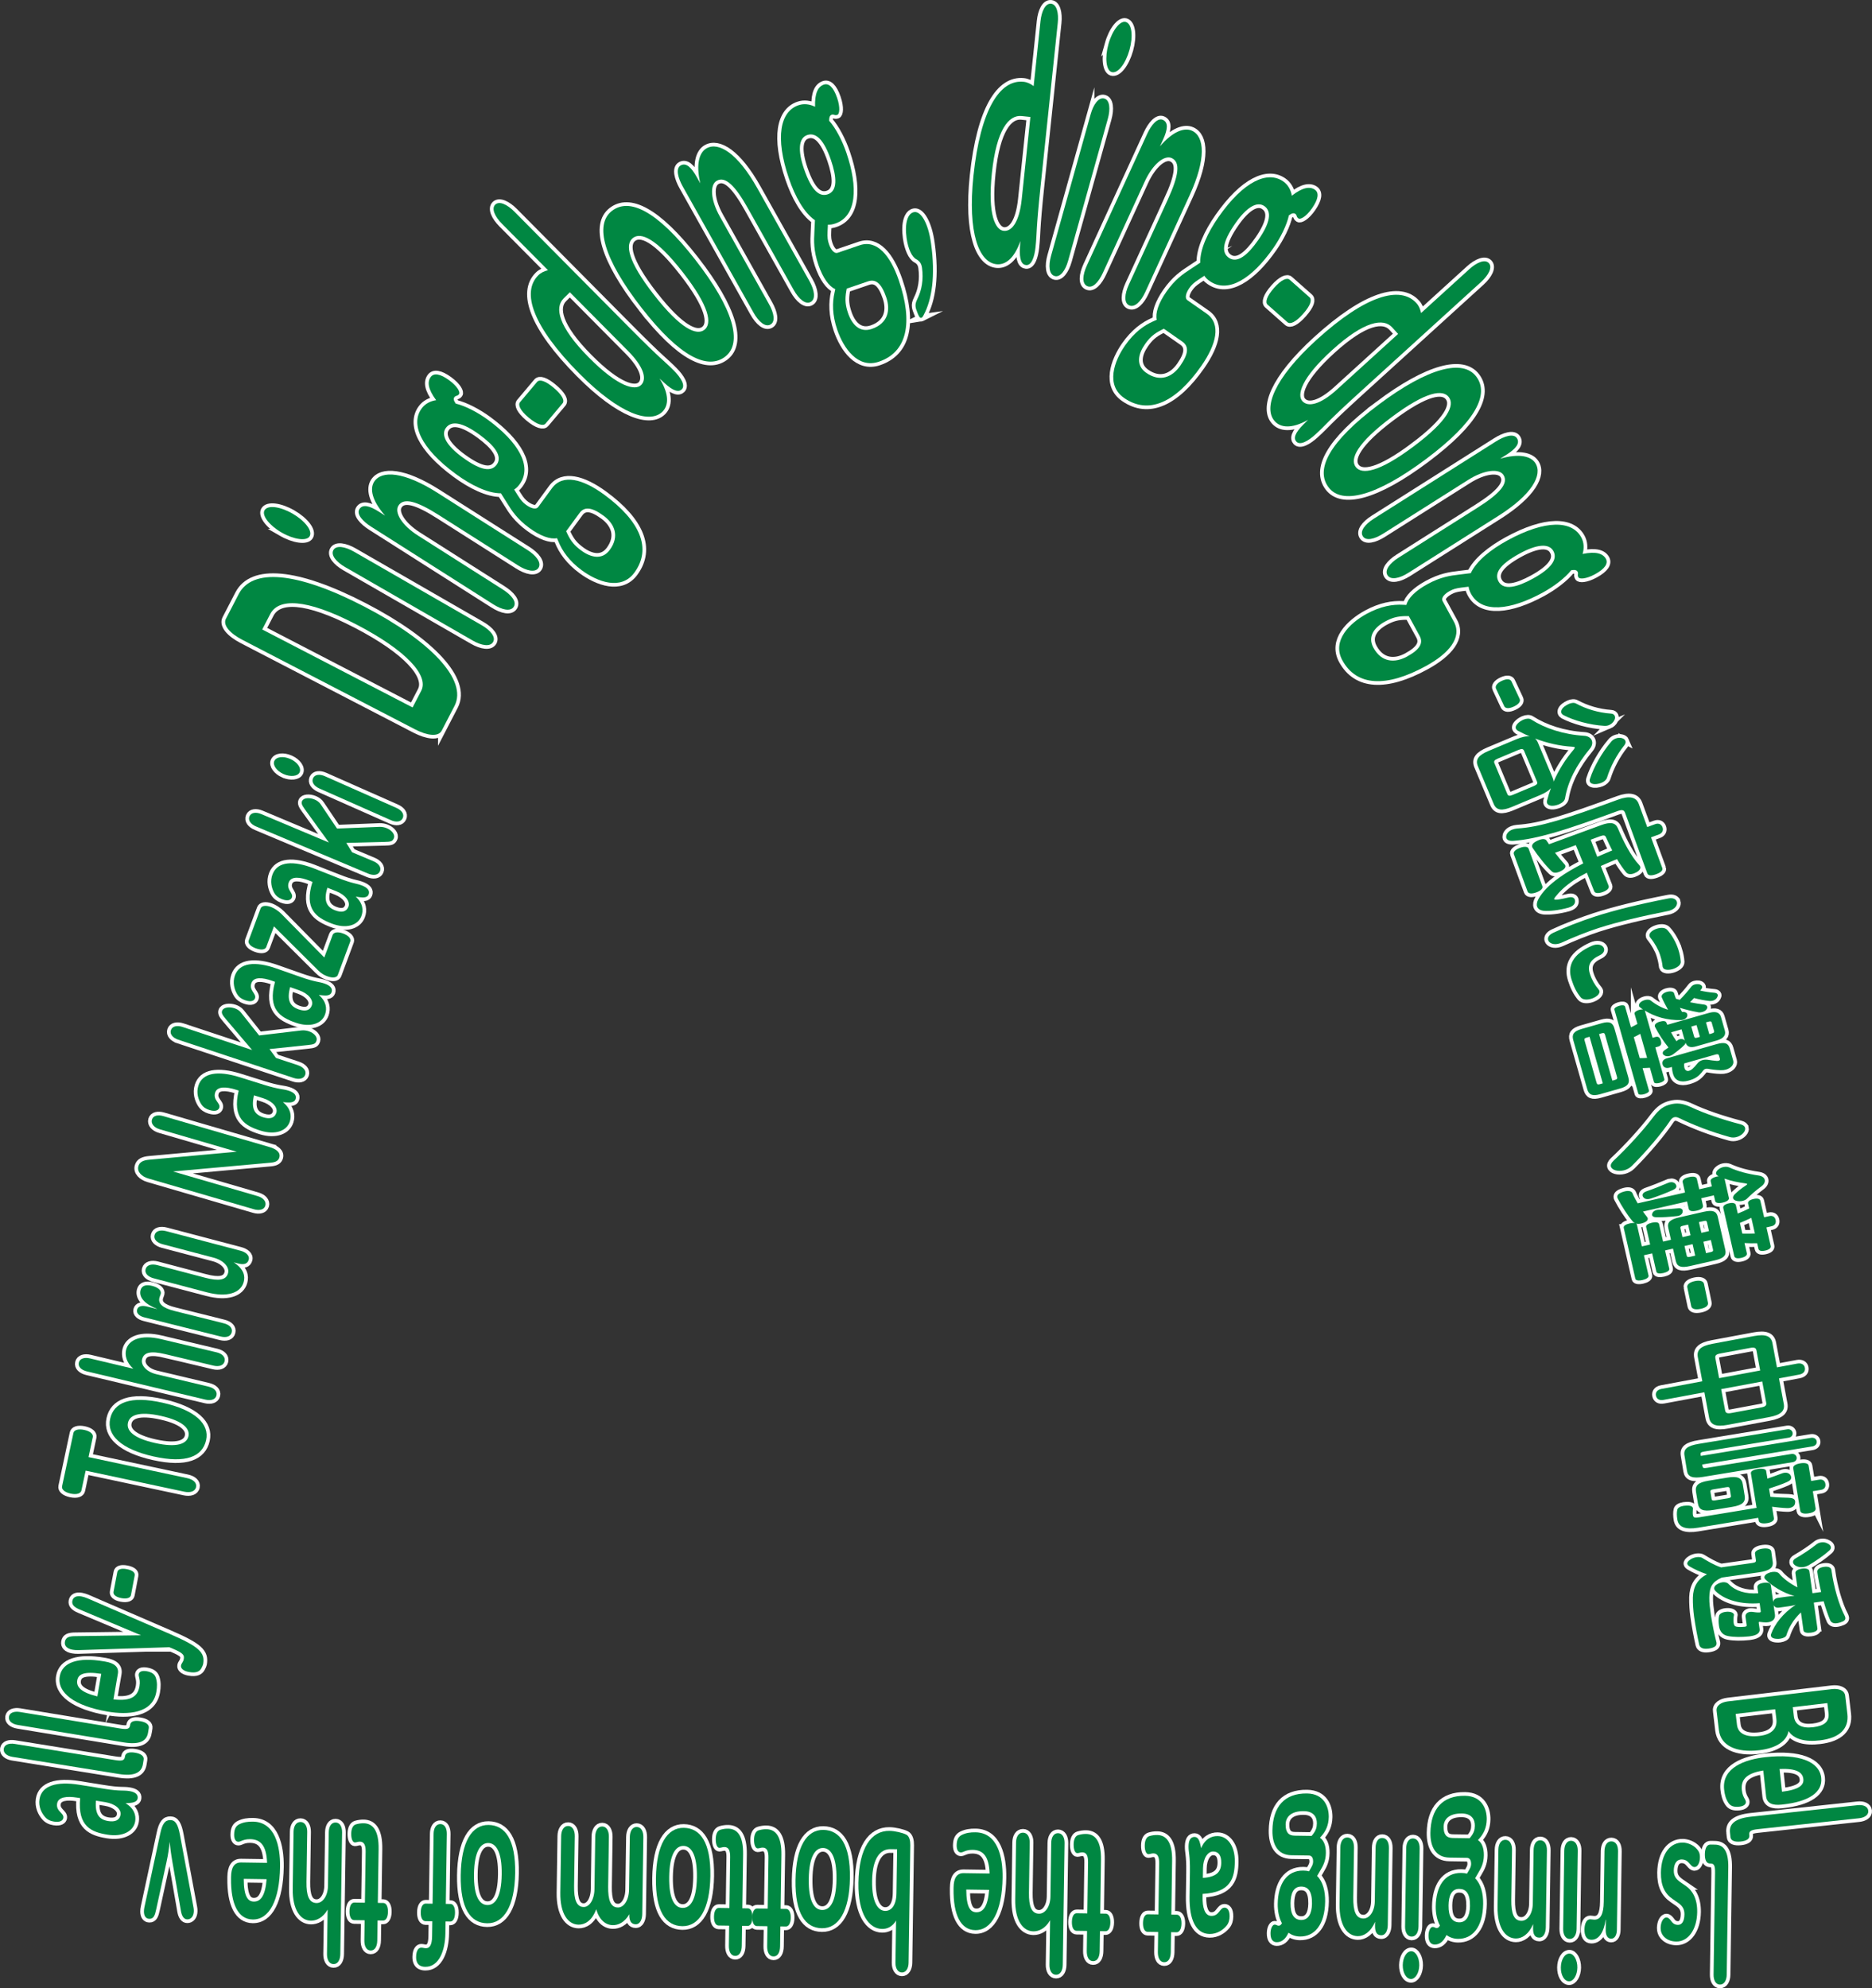 <?xml version="1.0" encoding="UTF-8"?><svg id="_レイヤー_2" xmlns="http://www.w3.org/2000/svg" width="141.767mm" height="150.52mm" viewBox="0 0 401.858 426.671"><rect x="0" y="0" width="401.858" height="426.671" fill="#333333" stroke="none"/><defs><style>.cls-1,.cls-2{fill:#008742;}.cls-2{stroke:#fff;stroke-miterlimit:10;stroke-width:1.584px;}</style></defs><g id="_レイヤー_1-2"><path class="cls-2" d="m94.82,156.792c-.724,1.396-3.132,1.067-5.719-.274l-37.082-19.219c-2.587-1.341-4.244-3.119-3.521-4.515l2.747-5.301c2.869-5.535,12.312-4.905,26.973,2.693,14.167,7.343,22.232,15.755,19.35,21.315l-2.748,5.302Zm-38.527-21.708l32.277,16.729,1.863-3.595c1.663-3.206-3.119-8.604-13.961-14.224-10.964-5.683-16.721-5.583-18.464-2.221l-1.716,3.311Z"/><path class="cls-2" d="m60.446,114.275c-2.646-1.523-4.288-3.679-3.663-4.764.684-1.187,3.356-.823,6.003.7,2.646,1.523,4.362,3.688,3.679,4.875-.625,1.085-3.373.712-6.019-.811Zm13.659,7.426c-1.924-1.107-3.153-2.588-2.528-3.674.61-1.06,2.508-.74,4.432.368l27.362,15.751c1.925,1.107,3.094,2.554,2.483,3.614-.625,1.085-2.463.8-4.388-.308l-27.361-15.751Z"/><path class="cls-2" d="m94.251,110.559c-4.802-3.052-7.597-3.827-8.722-2.058-.921,1.45.698,4.205,4.212,6.438l18.153,11.536c1.933,1.229,3.068,2.675,2.396,3.731-.687,1.082-2.495.691-4.428-.536l-26.175-16.635c-1.757-1.116-3.232-2.675-2.529-3.781.702-1.106,2.183-.718,4.173.548l1.348.856c-2.916-3.303-3.291-5.817-2.369-7.268,1.593-2.506,6.414-2.202,13.617,2.375l19.323,12.281c1.874,1.191,3.037,2.724,2.351,3.805-.688,1.081-2.555.654-4.428-.537l-16.923-10.755Z"/><path class="cls-2" d="m107.537,105.861c-2.847.008-6.393-1.726-9.694-4.146-7.554-5.539-9.765-10.736-7.318-14.071.74-1.01,1.844-1.574,3.104-1.769-1.777-2.387-1.928-3.942-1.169-4.975.654-.893,2.002-.735,3.961.701,1.79,1.313,2.418,2.568,2.125,2.968-.378.517-.697.247-1.008.669-.224.306-.172.705.288,1.368,2.122.509,4.787,1.92,6.969,3.521,6.38,4.677,9.59,9.921,6.746,13.796-.344.47-.71.851-1.171,1.127l.792,1.267c.675,1.074,1.11,1.537,1.781,2.029.728.533,2.04,1.207,2.609.432l2.945-4.016c2.311-3.148,6.67-1.937,11.202,1.387,7.778,5.702,10.252,11.598,6.479,16.741-2.844,3.875-7.9,1.973-11.259-.489-2.74-2.01-4.238-4.192-5.06-6.24l-.28-.674c-1.421.294-3.552-.437-5.958-2.201-2.63-1.929-3.749-3.688-4.734-5.277l-1.351-2.146Zm-11.813-14.044c-1.172,1.597.24,3.896,3.54,6.317,4.198,3.078,6.281,3.052,7.366,1.572,1.345-1.832-.574-4.142-3.652-6.399-3.749-2.749-6.099-3.063-7.254-1.49Zm25.812,22.177l.198.434c.829,1.801,1.699,2.727,3.042,3.712,2.015,1.477,4.469,2.121,6.122-.134,2.172-2.959,1.018-5.611-1.332-7.334-2.518-1.846-4.12-2.009-5.17-.577l-2.86,3.899Z"/><path class="cls-2" d="m117.098,90.912c-.47.557-1.766.265-3.623-1.299s-2.314-2.747-1.845-3.304l3.658-4.345c.507-.602,1.712-.31,3.57,1.254s2.404,2.748,1.897,3.349l-3.658,4.345Z"/><path class="cls-2" d="m141.593,81.233c2.173,3.513,1.895,5.84.612,7.111-2.648,2.625-9.057.672-17.851-8.195-10.016-10.099-12.46-17.445-8.799-21.075.58-.574,1.292-.89,2.082-1.086l-9.869-9.951c-1.515-1.527-2.33-3.259-1.461-4.12.868-.861,2.595-.032,4.109,1.496l24.868,25.075c6.89,6.946,7.096,6.741,9.392,9.057,1.466,1.478,2.523,3.165,1.675,4.006-.64.635-1.751.467-3.788-1.421l-.971-.895Zm-19.265-18.517l-1.345,1.333c-1.945,1.927-1.206,5.982,5.438,12.682,6.353,6.405,9.95,7.137,11.212,5.886,1.262-1.251.622-3.841-2.798-7.289l-12.508-12.612Z"/><path class="cls-2" d="m137.776,66.125c-8.236-10.558-10.183-17.928-6.44-20.849,3.72-2.903,9.646-.136,17.883,10.422,8.279,10.613,10.205,17.911,6.486,20.813-3.742,2.92-9.692.171-17.929-10.387Zm8.822-7.677c-5.761-7.386-9.062-8.682-10.738-7.373-1.677,1.308-1.222,4.826,4.54,12.21,5.718,7.331,9.147,8.791,10.824,7.483,1.676-1.309,1.093-4.991-4.626-12.32Z"/><path class="cls-2" d="m160.575,44.738c-2.785-4.961-4.88-6.969-6.71-5.942-1.499.84-1.376,4.034.661,7.665l10.527,18.757c1.12,1.997,1.437,3.809.343,4.421-1.116.627-2.525-.572-3.646-2.568l-15.18-27.046c-1.019-1.815-1.58-3.887-.438-4.529,1.145-.642,2.264.401,3.418,2.458l.781,1.392c-1.005-4.29-.143-6.682,1.355-7.523,2.592-1.454,6.696,1.097,10.872,8.54l11.207,19.967c1.087,1.936,1.385,3.836.269,4.464-1.119.627-2.561-.632-3.647-2.569l-9.813-17.487Z"/><path class="cls-2" d="m174.937,47.259c-2.34-1.621-4.256-5.073-5.579-8.947-3.026-8.865-1.866-14.394,2.049-15.729,1.186-.405,2.412-.237,3.559.325-.093-2.976.675-4.337,1.887-4.75,1.048-.357,2.063.542,2.847,2.84.718,2.102.515,3.49.046,3.65-.606.207-.713-.196-1.209-.027-.359.122-.545.479-.547,1.286,1.45,1.632,2.827,4.314,3.701,6.875,2.557,7.486,2.188,13.623-2.36,15.176-.551.188-1.069.292-1.605.255l-.076,1.492c-.06,1.267.032,1.896.302,2.684.291.854.981,2.158,1.892,1.847l4.713-1.609c3.694-1.261,6.578,2.227,8.394,7.546,3.115,9.128,1.771,15.379-4.265,17.44-4.55,1.553-7.608-2.901-8.953-6.841-1.099-3.218-1.079-5.864-.58-8.014l.155-.713c-1.333-.571-2.662-2.39-3.626-5.214-1.054-3.086-.964-5.17-.862-7.037l.12-2.534Zm-1.654-18.279c-1.874.64-2.032,3.334-.71,7.208,1.681,4.925,3.405,6.097,5.142,5.503,2.149-.734,1.896-3.728.664-7.339-1.501-4.4-3.248-6.003-5.096-5.373Zm8.479,32.959l-.085.469c-.349,1.952-.166,3.209.372,4.786.808,2.364,2.45,4.295,5.098,3.392,3.473-1.186,4.044-4.021,3.104-6.778-1.01-2.955-2.229-4.004-3.91-3.431l-4.578,1.563Z"/><path class="cls-2" d="m197.736,68.216c-.289.041-.529-.416-.81-1.147-.183-.465-.327-.865-.375-1.208-.078-.55.036-.987.353-1.662.97-1.888,1.371-4.257,1.023-6.73-.117-.825-.436-1.411-1.263-1.854-.924-.501-1.724-2.21-2.054-4.546-.445-3.16.244-5.36,1.658-5.559,1.413-.199,2.975,2.313,3.584,6.642.998,7.077.187,12.167-1.561,15.426-.201.449-.413.618-.557.639Z"/><path class="cls-2" d="m219.034,51.731c-1.35,3.905-3.326,5.162-5.122,4.973-3.709-.39-6.248-6.587-4.94-19.007,1.489-14.145,5.634-20.686,10.762-20.146.811.085,1.506.438,2.157.924l1.468-13.938c.226-2.139,1.052-3.866,2.27-3.738,1.216.128,1.664,1.989,1.438,4.128l-3.698,35.122c-1.023,9.729-.734,9.76-1.075,13.003-.219,2.069-.857,3.956-2.044,3.831-.898-.095-1.471-1.062-1.296-3.834l.081-1.317Zm2.159-26.632l-1.882-.198c-2.725-.287-5.396,2.851-6.386,12.235-.944,8.97.764,12.22,2.53,12.405,1.767.186,3.369-1.947,3.877-6.778l1.86-17.665Z"/><path class="cls-2" d="m234.13,24.51c.598-2.139,1.729-3.696,2.934-3.359,1.18.331,1.338,2.248.739,4.386l-8.504,30.402c-.6,2.138-1.711,3.628-2.89,3.299-1.206-.337-1.384-2.188-.786-4.327l8.507-30.401Zm3.822-15.069c.822-2.94,2.504-5.063,3.711-4.726,1.317.369,1.626,3.048.804,5.989-.822,2.94-2.495,5.138-3.813,4.769-1.206-.338-1.523-3.093-.701-6.032Z"/><path class="cls-2" d="m250.683,42.845c2.37-5.172,2.76-8.047.853-8.921-1.562-.716-4.07,1.263-5.805,5.047l-8.963,19.554c-.954,2.081-2.232,3.403-3.372,2.881-1.164-.534-1.022-2.377-.068-4.459l12.922-28.195c.868-1.893,2.213-3.566,3.403-3.02,1.191.546,1.009,2.065.024,4.209l-.665,1.452c2.876-3.338,5.317-4.051,6.878-3.335,2.702,1.238,3.056,6.057-.5,13.814l-9.541,20.815c-.926,2.018-2.287,3.379-3.451,2.845-1.165-.534-.996-2.44-.071-4.459l8.356-18.229Z"/><path class="cls-2" d="m257.655,56.367c-.074-2.844,1.577-6.43,3.921-9.787,5.364-7.68,10.51-10.013,13.899-7.645,1.028.716,1.617,1.805,1.842,3.061,2.345-1.832,3.896-2.019,4.947-1.286.907.634.781,1.984-.609,3.975-1.271,1.82-2.513,2.478-2.918,2.194-.524-.366-.263-.691-.692-.991-.311-.217-.708-.156-1.36.32-.459,2.134-1.811,4.83-3.359,7.048-4.528,6.485-9.696,9.817-13.638,7.066-.479-.333-.868-.69-1.155-1.145l-1.247.822c-1.058.7-1.511,1.146-1.988,1.828-.516.74-1.159,2.068-.372,2.617l4.084,2.851c3.2,2.233,2.09,6.621-1.128,11.229-5.522,7.907-11.359,10.518-16.59,6.868-3.94-2.751-2.155-7.851.229-11.264,1.947-2.788,4.094-4.335,6.122-5.205l.668-.295c-.327-1.413.355-3.56,2.063-6.006,1.867-2.674,3.601-3.834,5.167-4.856l2.115-1.4Zm-7.809,14.181l-.43.208c-1.781.873-2.688,1.763-3.641,3.128-1.431,2.047-2.017,4.515.275,6.116,3.01,2.1,5.634.886,7.304-1.504,1.786-2.56,1.912-4.165.455-5.182l-3.964-2.767Zm21.577-26.318c-1.624-1.134-3.891.331-6.233,3.688-2.98,4.267-2.906,6.348-1.401,7.399,1.862,1.3,4.128-.673,6.312-3.802,2.661-3.812,2.922-6.168,1.322-7.285Z"/><path class="cls-2" d="m272.109,65.38c-.546-.483-.224-1.772,1.386-3.592,1.607-1.82,2.8-2.247,3.347-1.765l4.256,3.761c.589.521.27,1.72-1.339,3.54-1.607,1.82-2.803,2.337-3.392,1.816l-4.258-3.76Z"/><path class="cls-2" d="m280.794,90.103c-3.604,2.017-5.917,1.639-7.132.302-2.508-2.759-.279-9.077,8.963-17.479,10.524-9.568,17.97-11.692,21.437-7.876.55.604.834,1.33.997,2.127l10.37-9.429c1.592-1.447,3.358-2.187,4.181-1.281.823.906-.081,2.593-1.673,4.041l-26.133,23.759c-7.238,6.581-7.042,6.797-9.456,8.99-1.54,1.4-3.271,2.384-4.074,1.5-.608-.667-.391-1.771,1.584-3.724l.937-.93Zm19.336-18.445l-1.274-1.401c-1.841-2.027-5.925-1.464-12.907,4.884-6.675,6.068-7.562,9.631-6.366,10.946s3.811.788,7.404-2.479l13.144-11.95Z"/><path class="cls-2" d="m295.936,86.847c10.721-8.025,18.13-9.823,20.977-6.022,2.828,3.777-.058,9.648-10.779,17.674-10.777,8.067-18.112,9.846-20.941,6.068-2.846-3.8.022-9.695,10.744-17.72Zm7.5,8.976c7.5-5.613,8.862-8.888,7.588-10.59-1.275-1.702-4.801-1.319-12.3,4.294-7.445,5.572-8.973,8.972-7.699,10.674,1.275,1.703,4.968,1.194,12.411-4.378Z"/><path class="cls-2" d="m317.171,108.952c4.811-3.041,6.704-5.239,5.582-7.011-.919-1.452-4.102-1.163-7.621,1.063l-18.179,11.498c-1.936,1.224-3.729,1.635-4.398.576-.685-1.083.438-2.552,2.373-3.776l26.214-16.579c1.759-1.112,3.8-1.782,4.5-.674.701,1.108-.281,2.281-2.275,3.542l-1.349.853c4.231-1.229,6.667-.494,7.586.958,1.59,2.511-.742,6.742-7.955,11.305l-19.353,12.239c-1.877,1.187-3.76,1.585-4.444.502-.687-1.083.495-2.589,2.373-3.776l16.946-10.719Z"/><path class="cls-2" d="m315.731,122.99c1.199-2.58,4.273-5.056,7.866-7.019,8.219-4.491,13.864-4.29,15.849-.66.601,1.1.645,2.337.286,3.562,2.915-.597,4.388-.074,5.002,1.051.531.972-.183,2.125-2.314,3.29-1.947,1.064-3.352,1.101-3.588.667-.309-.562.072-.737-.181-1.196-.181-.333-.563-.456-1.359-.319-1.361,1.706-3.77,3.52-6.145,4.817-6.94,3.792-13.05,4.475-15.356.258-.279-.511-.469-1.004-.524-1.539l-1.482.18c-1.259.157-1.863.354-2.594.753-.791.433-1.959,1.336-1.497,2.179l2.389,4.371c1.873,3.425-1.073,6.86-6.005,9.555-8.463,4.624-14.853,4.364-17.912-1.234-2.305-4.217,1.563-7.99,5.217-9.986,2.983-1.63,5.595-2.061,7.797-1.937l.729.033c.335-1.412,1.902-3.031,4.52-4.461,2.861-1.563,4.93-1.83,6.787-2.049l2.517-.313Zm-13.302,9.227l-.476-.005c-1.984-.012-3.191.383-4.651,1.181-2.193,1.198-3.815,3.146-2.476,5.601,1.762,3.221,4.651,3.301,7.208,1.904,2.741-1.498,3.567-2.878,2.715-4.437l-2.32-4.243Zm31.032-13.967c-.95-1.738-3.632-1.435-7.224.527-4.567,2.495-5.427,4.393-4.547,6.003,1.089,1.994,3.996,1.235,7.345-.594,4.079-2.229,5.361-4.224,4.426-5.936Z"/><path class="cls-2" d="m321.14,147.768c-.225-.48.135-1.14,1.264-1.667,1.127-.527,1.831-.365,2.056.116l1.753,3.748c.241.519-.103,1.125-1.231,1.652-1.128.527-1.847.418-2.088-.101l-1.753-3.748Z"/><path class="cls-2" d="m325.514,158.636c1.214-.509,2.141-.691,2.871-.606-.935-.39-1.772-.821-2.608-1.252-.165-.115-.305-.264-.37-.42-.163-.392.082-.909.845-1.482.271-.183.518-.332.779-.442.656-.275,1.305-.294,1.689-.019,2.953,1.89,6.898,3.201,11.335,3.479.829.043,1.419.44,1.641.968.222.528.116,1.194-.427,1.835-2.911,3.545-4.683,6.957-5.306,10.623-.091.521-.591.984-1.312,1.287-.262.11-.573.195-.895.261-.935.162-1.467-.098-1.632-.489-.065-.157-.09-.307-.049-.485.229-.924.533-1.857.853-2.75-.442.508-1.197,1.008-2.279,1.463l-6.037,2.533c-2.231.937-3.387.754-3.962-.615l-3.402-8.118c-.583-1.39.098-2.342,2.328-3.278l5.938-2.492Zm-1.935,11.762c.172.411.467.471,1.155.182l4.527-1.9c.688-.289.854-.542.681-.953l-2.771-6.612c-.173-.411-.477-.49-1.166-.201l-4.526,1.899c-.688.289-.845.562-.672.972l2.772,6.612Zm9.718-3.503c.124.293.205.581.205.857,1.083-2.479,2.535-4.813,4.322-6.898.172-.233.271-.367.229-.464-.033-.078-.204-.121-.484-.142-2.804-.157-5.552-.821-8.029-1.76.255.238.452.524.599.875l3.158,7.532Zm12.123-11.298c-.329.138-.69.197-1.051.165-3.124-.184-6.536-1.145-8.76-2.306-.205-.121-.345-.269-.418-.445-.164-.392.041-.914.648-1.399.327-.229.631-.426.96-.564.59-.248,1.146-.298,1.558-.056,2.092,1.124,4.676,1.949,7.496,2.145.395.019.672.224.788.498.105.255.09.583-.083.909-.253.498-.68.861-1.139,1.054Zm3.493,3.364c.115.274.058.597-.188.931-1.706,2.096-3.042,4.705-3.749,6.979-.146.476-.598.873-1.188,1.12-.328.138-.681.217-1.082.27-.747.061-1.246-.12-1.403-.492-.073-.176-.082-.38.008-.625.829-2.625,2.699-5.802,4.487-7.887.246-.333.564-.582.96-.748.459-.193.976-.249,1.418-.112.394.11.632.31.738.564Z"/><path class="cls-2" d="m356.839,186.261c.197.538-.356.99-1.292,1.333-.902.331-1.718.381-1.916-.156l-4.782-13.025c-.227-.618-.642-.713-1.645-.346-5.077,1.862-9.909,3.568-13.678,4.657-3.262.926-6.073,1.527-8.619,1.716-.849.063-1.382-.148-1.535-.566-.065-.179-.064-.383-.005-.631.181-.541.628-.976,1.329-1.233.269-.098.616-.18.946-.211,2.735-.19,5.058-.681,8.178-1.577,3.702-1.065,8.326-2.716,13.537-4.628,2.472-.907,3.9-.527,4.428.907l1.828,4.979,1.703-.625c.702-.258,1.322-.011,1.572.667.248.677-.059,1.287-.76,1.544l-1.704.625,2.414,6.572Zm-31.872-2.974c-.174-.478.391-1.001,1.326-1.345.937-.343,1.673-.298,1.847.18l2.956,8.046c.176.479-.356.989-1.292,1.333-.936.343-1.705.31-1.889-.188l-2.948-8.026Zm13.318-1.926l-4.477,1.642c.729.953,1.463,1.814,2.049,2.48.07.087.132.155.161.234.146.398-.218.849-.857,1.174-.159.081-.319.163-.486.224-.668.245-1.21.217-1.562-.127-1.324-1.232-2.9-3.252-4.063-4.973-.063-.067-.093-.147-.122-.227-.152-.418.083-.911,1.123-1.383.127-.069.26-.119.36-.155.802-.294,1.391-.239,1.626.195.16.234.33.489.492.723l11.156-4.093c2.039-.747,3.091-.568,3.618.662,1.187,2.819,2.753,5.95,4.619,7.933.07.087.146.194.176.274.146.398-.104.852-.796,1.241-.191.093-.385.187-.553.249-.701.257-1.331.194-1.688-.263-.677-.813-1.332-1.771-1.942-2.812-1.154.469-2.301.957-3.475,1.479l1.673,4.245c.175.478-.249.973-1.252,1.34-.936.343-1.672.297-1.849-.181l-1.569-3.966c-1.051.544-2.021,1.103-2.815,1.621-1.822,1.232-3.05,2.429-3.931,3.542-.208.258-.299.426-.262.526.044.12.274.126.677.09.728-.086,1.674-.297,2.371-.462s1.207-.014,1.376.444c.021.06.051.139.046.231.094.667-.379,1.134-1.113,1.403-.1.037-.168.061-.268.099-2.063.576-4.143.796-5.32.686-.752-.086-1.247-.401-1.43-.899-.16-.438-.062-.995.298-1.669.821-1.477,2.271-3.002,4.434-4.542,1.376-1.002,3.122-2.027,5.166-3.07l-1.59-3.915Zm4.594,2.496c1.08-.464,2.126-.916,3.215-1.36-.499-.947-.933-1.918-1.343-2.83-.194-.426-.486-.5-1.255-.218l-2.037.748,1.42,3.66Z"/><path class="cls-2" d="m359.962,193.491c.209.646-.26,1.511-1.512,1.915-.102.033-.238.076-.345.088-5.586,1.11-10.801,2.324-14.966,3.667-2.506.809-5.712,2.109-7.924,3.135-.127.063-.297.118-.433.162-1.253.404-2.219-.042-2.435-.709-.163-.505.121-1.131,1.098-1.58,2.366-1.12,5.984-2.533,8.897-3.472,4.334-1.398,9.563-2.683,15.792-3.889,1.014-.216,1.657.157,1.826.682Zm-16.629,19.122c.215.667-.678,1.378-1.692,1.705-.847.273-1.818.274-2.29-.264-.92-1.109-1.475-2.246-1.977-3.801-1.004-3.111.38-5.542,4.306-7.276.129-.064.264-.107.366-.14,1.219-.393,2.077.066,2.279.692.156.484-.094,1.1-.941,1.485-2.014.94-2.669,2.154-2.075,3.992.405,1.252,1.007,2.307,1.859,3.325.065.09.133.181.165.281Zm16.934-8.917c.326,1.01.491,1.871.543,2.724.026.661-.763,1.227-1.644,1.511-.948.306-2.006.268-2.208-.358-.013-.041-.033-.101-.046-.141-.087-.731-.2-1.43-.546-2.5-.371-1.151-1.1-2.478-2.097-3.717-.067-.09-.133-.18-.166-.281-.215-.667.581-1.325,1.563-1.641.813-.262,1.743-.273,2.203.226,1.087,1.166,1.946,2.784,2.396,4.178Z"/><path class="cls-2" d="m349.554,231.208c.342,1.204-.054,1.891-1.73,2.369l-4.313,1.229c-1.712.487-2.444.123-2.786-1.082l-2.998-10.529c-.343-1.204.088-1.9,1.8-2.388l4.313-1.229c1.677-.478,2.376-.103,2.718,1.101l2.997,10.53Zm-8.98-8.538c-.444.126-.507.299-.408.646l2.566,9.02c.1.347.243.46.688.334l.651-.186-2.846-9.999-.651.186Zm5.551,9.228l.581-.165c.445-.127.508-.299.408-.646l-2.566-9.02c-.099-.347-.242-.46-.688-.333l-.582.166,2.847,9.999Zm4.759-14.351c-.087-.306.403-.666.985-.832.308-.087.633-.114.828-.081-.184-.125-.368-.249-.517-.382-.177-.104-.286-.227-.327-.37-.081-.287.077-.641.476-.93.217-.15.479-.269.752-.347.479-.137.999-.131,1.292.117,1.146.909,2.366,1.554,3.704,1.966-.512-.891-1.007-1.853-1.349-2.66-.006-.021-.012-.041-.018-.061-.104-.368.248-.821.99-1.076.033-.01.068-.02.137-.039.753-.215,1.415-.095,1.526.292.104.367.254.766.41,1.185.28.075.527.159.808.233.926-.904,1.841-1.981,2.487-2.827.16-.222.445-.391.752-.479.274-.078.565-.094.874-.05.355.075.629.262.693.486.041.143.014.305-.09.466-.106.142-.214.282-.322.423.949.215,2.149.403,2.979.453.451.026.72.192.79.437.047.163-.01.355-.135.568-.164.333-.5.583-.911.7-.239.068-.456.086-.719.073-1.068-.114-2.286-.363-3.328-.64-.283.302-.568.604-.853.905,1.023.215,2.07.381,2.991.494.382.045.617.221.687.465.041.143.02.326-.111.518-.176.293-.524.502-.935.619-.239.068-.524.105-.793.072-1.401-.241-2.836-.604-4.015-.974.098.214.202.45.341.675.018.061.073.133.091.194l.223.002c.561.017.835.204.911.468.035.123.041.275.014.438-.113.385-.478.666-.922.792-.137.039-.314.068-.463.066-2.976.077-5.572-.728-7.721-2.035l1.661,5.836.615-.175c.65-.186.968.144,1.152.797.181.633.085,1.079-.565,1.264l-.615.176,1.938,6.815c.088.306-.345.606-.961.782-.582.166-1.176.159-1.263-.147l-.877-3.082c-.543.044-1.057.059-1.571.073l1.371,4.816c.075.265-.351.585-1.002.771-.65.185-1.216.148-1.291-.117l-5.129-18.019c-.087-.306.374-.636,1.024-.822.65-.185,1.183-.138,1.27.168l1.266,4.449c.456-.218.941-.466,1.385-.726l-.622-2.184Zm1.227,4.306c-.445.259-.896.498-1.385.726l1.277,4.489c.52.007,1.034-.007,1.576-.052l-1.469-5.163Zm12.014,2.688c-1.266.36-1.924.129-2.294-.78-.022.183-.119.364-.296.525-.567.603-1.842,1.584-2.458,2.024-.222.129-.415.229-.621.288-.409.117-.861.091-1.138-.095-.216-.114-.331-.259-.372-.401-.069-.245.071-.528.414-.757.25-.16.529-.349.803-.56-1.144-1.417-2.14-2.964-2.889-4.427-.012-.042-.023-.082-.029-.103-.093-.327.145-.659.807-.936.103-.029.205-.058.308-.088.686-.195,1.218-.148,1.354.209.047.164.128.317.209.47l8.899-2.536c1.437-.41,2.323-.156,2.615.865l.83,2.918c.29,1.02-.324,1.725-1.761,2.134l-4.382,1.249Zm-5.73,4.567c-.856.244-1.338-.147-1.483-.658-.145-.51-.01-1.078.914-1.341l10.713-3.053c1.712-.488,2.461-.194,2.775.908l.749,2.632c.249.878-.528,1.651-1.557,1.944-.343.098-.736.144-1.147.128-.93-.021-2.085-.177-2.714-.307-.229-.023-.413-.015-.55.024-.17.049-.324.158-.432.3-1,1.3-1.643,1.77-3.183,2.209-1.78.507-2.942-.066-3.319-1.393-.164-.571-.234-1.081-.254-1.538l-.513.146Zm.324-7.571c.335.655.737,1.29,1.173,1.916.058-.061.148-.131.205-.191.154-.11.313-.2.485-.249.308-.087.686-.063.926.133.051.052.098.083.148.134l-.679-2.387-2.259.644Zm2.824,6.674c-.027.294-.031.67.062.997.146.51.567.698.944.591.548-.156.878-.426,1.979-1.755.256-.271.576-.451.918-.549.376-.106.741-.123,1.124-.078.658.1,1.355.209,1.995.248.148.001.291-.017.395-.046.206-.058.313-.199.261-.383l-.198-.693c-.08-.286-.259-.39-.737-.252l-6.743,1.921Zm2.127-5.791c.081.286.219.378.595.271l.649-.186-.72-2.53-1.129.322.604,2.123Zm3.265-.49l.582-.166c.445-.127.514-.278.432-.564l-.488-1.714c-.081-.286-.219-.379-.664-.252l-.581.167.72,2.53Z"/><path class="cls-2" d="m374.611,242.031c.185.72-.673,1.682-1.846,1.981-.448.114-.957.134-1.434-.007-4.03-1.12-7.694-2.529-10.92-4.094-.379-.188-.72-.233-.996-.163-.312.079-.618.311-.852.698-1.728,2.585-4.989,6.503-8.241,9.74-.499.499-1.117.81-1.703.959-1.311.333-2.621-.056-2.815-.816-.088-.35.064-.761.567-1.239,3.113-2.917,6.52-6.696,8.578-9.431,1.262-1.679,2.276-2.309,3.655-2.661,1.276-.325,2.532-.294,4.369.574,2.797,1.324,6.663,2.66,10.712,3.709.552.145.842.42.925.75Z"/><path class="cls-2" d="m348.562,263.485c-.09-.393.379-.74,1.28-.945.451-.103.848-.128,1.117-.06-.162-.072-.299-.193-.44-.334-1.196-1.403-2.407-3.347-3.25-4.961-.054-.075-.073-.158-.086-.22-.114-.497.306-.897,1.224-1.193.135-.053.272-.084.41-.116.833-.19,1.415-.04,1.628.412.26.659.687,1.411,1.114,2.162l10.163-2.318-.505-2.213c-.108-.477.35-.864,1.355-1.093,1.006-.23,1.587-.08,1.696.396l.505,2.214,2.706-.618-.254-1.117c-.095-.414.438-.796,1.34-1.002.139-.032.243-.056.386-.067l-.123-.059c-.245-.119-.396-.301-.435-.467-.071-.311.141-.664.544-.973.309-.245.677-.394.988-.465.451-.103.896-.074,1.256.062,1.874.856,3.969,1.401,6.349,1.751.755.11,1.2.466,1.306.921.104.456-.141.99-.768,1.438-1.155.851-2.218,1.79-2.962,2.526-.261.299-.659.477-1.075.571-.417.095-.855.087-1.206-.008-.497-.104-.732-.333-.79-.582-.062-.269.091-.564.355-.843.629-.601,1.457-1.291,2.348-1.863.224-.139.345-.253.331-.314-.02-.083-.178-.134-.479-.174-1.505-.201-2.921-.487-4.388-1.001l.944,4.138c.094.413-.438.796-1.306.994-.901.206-1.548.093-1.643-.321l-.279-1.221-2.705.618.354,1.551c.114.497-.345.884-1.351,1.114s-1.588.08-1.701-.417l-.354-1.552-9.471,2.161c.312.408.59.824.888,1.169.058.096.117.191.135.274.086.372-.23.749-1.009,1.014-.134.052-.273.084-.411.116-.417.094-.783.091-1.093.01.123.059.182.154.205.258l1.059,4.635,1.769-.404-.86-3.766c-.09-.393.453-.735,1.251-.916.764-.175,1.435-.11,1.525.283l.858,3.765,1.7-.388-.581-2.544c-.265-1.159.391-1.808,2.264-2.236l5.341-1.219c1.908-.436,2.746-.126,3.01,1.032l1.635,7.159c.265,1.158-.355,1.8-2.264,2.236l-5.341,1.219c-1.874.427-2.745.126-3.01-1.033l-.619-2.711-1.7.388.898,3.931c.089.393-.487.743-1.251.917-.798.182-1.435.11-1.524-.283l-.897-3.931-1.77.404.998,4.365c.089.393-.483.763-1.281.945-.902.206-1.475.097-1.564-.296l-2.489-10.903Zm9.851-9.758c.521-.118,1.029.027,1.292.381.063.116.127.232.15.335.075.332-.11.635-.673.894-1.42.65-3.063,1.287-4.726,1.839-.1.044-.203.068-.307.092-.694.158-1.132-.003-1.4-.377-.059-.096-.117-.191-.142-.294-.078-.353.167-.713.876-.962,1.455-.505,3.162-1.178,4.558-1.779.135-.052.233-.097.371-.129Zm1.828,7.202c-.104.024-.174.04-.283.042-1.459.159-3.072.288-4.431.25-.479-.021-.805-.165-.87-.454-.028-.124-.018-.236.054-.404.107-.33.48-.61.932-.713.138-.032.247-.035.392-.045,1.26-.07,2.81-.163,4.234-.313.569-.064.878.17.949.48.019.083.003.173-.013.264-.014.417-.374.76-.964.895Zm2.141,1.862l-1.146.261c-.485.111-.562.259-.48.61l.415,1.821,1.735-.396-.524-2.296Zm-.321,6.582c.08.352.212.453.697.341l1.146-.261-.562-2.462-1.734.396.453,1.986Zm4.384-7.008c-.08-.352-.178-.46-.697-.341l-1.042.237.524,2.296,1.631-.372-.416-1.821Zm-.217,6.558l1.04-.237c.485-.111.521-.271.446-.603l-.453-1.986-1.596.364.562,2.462Zm6.818-8.5c.838-.322,1.662-.706,2.448-1.103l-.236-1.035c-.101-.435.329-.794,1.162-.983.833-.19,1.374-.053,1.474.382l.808,3.538,1.11-.253c.729-.166,1.21.181,1.356.822.151.663-.132,1.184-.859,1.35l-1.111.253.912,3.993c.1.435-.329.793-1.162.983s-1.375.052-1.474-.382l-.275-1.2c-.905.032-1.817.023-2.708-.035l.501,2.194c.1.434-.364.801-1.197.991-.832.19-1.409.061-1.509-.374l-2.357-10.324c-.104-.455.36-.822,1.192-1.011.833-.19,1.41-.061,1.514.395l.412,1.8Zm.981,4.304c.88.017,1.794.026,2.694-.027l-.766-3.352c-.79.376-1.619.74-2.453,1.083l.524,2.296Z"/><path class="cls-2" d="m362.207,276.253c-.108-.52.393-1.079,1.611-1.334s1.866.064,1.976.583l.847,4.048c.116.561-.358,1.072-1.576,1.327-1.22.255-1.895-.016-2.012-.576l-.846-4.048Z"/><path class="cls-2" d="m357.093,300.414c-.874.164-1.484-.197-1.621-.928-.132-.709.308-1.266,1.182-1.43l8.781-1.637-.969-5.195c-.284-1.523.642-2.386,3.126-2.849l8.956-1.67c2.483-.463,3.658.008,3.942,1.531l.968,5.195,4.339-.809c.91-.17,1.52.191,1.652.9.136.73-.304,1.287-1.214,1.457l-4.337.809,1.019,5.466c.285,1.522-.641,2.386-3.124,2.849l-8.956,1.67c-2.484.463-3.659-.008-3.942-1.532l-1.02-5.465-8.782,1.637Zm19.96-10.609c-.104-.562-.458-.713-1.333-.55l-6.437,1.201c-.875.162-1.151.43-1.047.993l.803,4.298,8.816-1.645-.803-4.298Zm-6.722,12.868c.104.563.458.713,1.333.55l6.438-1.201c.874-.163,1.15-.431,1.045-.993l-.853-4.569-8.816,1.644.854,4.569Z"/><path class="cls-2" d="m375.865,316.173c-.066-.397.417-.756,1.399-.918.035-.006.07-.012.104-.018.984-.162,1.699.021,1.762.398l.276,1.675c1.123-.4,2.114-.734,3.063-1.105.169-.07.34-.121.516-.149.598-.098,1.096.078,1.385.525.06.141.115.26.133.365.075.46-.228.811-.902,1.094-.938.434-2.509.971-3.844,1.405l.289,1.759c1.394.137,2.952.182,3.857.205.87.029,1.371.226,1.458.749.017.105.002.236-.013.368-.047.588-.526.968-1.229,1.083-.141.023-.319.031-.537.023-.905-.023-2.153-.162-3.186-.294l.403,2.449c.086.523-.463.915-1.446,1.077-1.019.167-1.734-.017-1.819-.54l-.101-.607-12.923,2.123c-2.739.45-4.169-.132-4.435-1.744-.135-.816-.149-1.566-.019-2.083.072-.442.599-.743,1.372-.87.176-.029.354-.037.533-.045.928-.066,1.4.179,1.463.556.007.042.017.104-.008.173-.015.346-.066.914-.008,1.27.097.586.362.671,1.381.504l12.291-2.02-1.219-7.41Zm-10.382-1.498c.059.356.218.438,1.024.305l18.049-2.966c.599-.098,1.053.257,1.133.738.075.461-.246.921-.842,1.02l-19.244,3.162c-2.283.375-3.25-.025-3.449-1.239l-.559-3.391c-.225-1.361.634-2.061,3.093-2.465l18.998-3.122c.597-.098,1.057.279,1.135.759.079.481-.241.943-.839,1.042l-18.12,2.977c-.737.121-.856.27-.798.625l.052.314,23.632-3.883c.668-.109,1.155.219,1.241.742s-.271.99-.938,1.1l-23.634,3.883.065.398Zm2.333,9.355c-2.283.375-3.109-.048-3.332-1.409l-.408-2.47c-.223-1.36.425-2.026,2.708-2.401l4.003-.658c2.247-.369,3.109.048,3.333,1.409l.406,2.47c.225,1.36-.459,2.032-2.706,2.4l-4.004.658Zm-.042-4.422c-.562.093-.643.256-.595.55l.248,1.507c.044.272.174.401.735.309l2.846-.467c.526-.087.607-.25.562-.522l-.248-1.507c-.048-.292-.177-.422-.705-.335l-2.844.467Zm21.986,4.084c.083.502-.5.899-1.484,1.061-1.019.167-1.733-.016-1.816-.519l-1.508-9.167c-.083-.502.504-.879,1.522-1.046.984-.161,1.695.001,1.778.504l.541,3.286,1.756-.289c.737-.121,1.195.255,1.303.904.11.669-.204,1.173-.941,1.294l-1.757.289.606,3.684Z"/><path class="cls-2" d="m369.592,338.542c-2.024.929-2.631,1.978-2.66,4.317-.02,1.138.142,2.272.346,3.721.332,2.095.718,4.054,1.184,5.83.007.042.012.084.018.126.093.651-.392,1.041-1.622,1.235l-.07.01c-1.127.159-1.851-.125-2.021-.829-.384-1.702-.802-3.892-1.099-5.992-.198-1.407-.282-2.766-.264-4.161.069-2.301.992-3.909,3.034-4.969-1.357-.451-2.817-1.123-3.761-1.697-.277-.175-.444-.344-.475-.555-.041-.293.2-.628.728-.959.36-.244.843-.397,1.265-.457.493-.07.97-.008,1.245.167,1.103.68,2.555,1.546,4.023,2.024l6.624-.935c.739-.104.9-.234.845-.633l-.193-1.365c-.072-.504.551-.935,1.643-1.088,1.093-.154,1.774.092,1.846.597l.313,2.225c.185,1.302-.73,1.945-3.056,2.273l-7.892,1.113Zm20.55,10.917c.065.461-.5.777-1.381.901-.846.12-1.548-.017-1.613-.479l-.545-3.864c-1.714,1.612-2.621,3.325-3.119,4.895-.092.356-.662.651-1.366.75-.247.035-.495.049-.752.021-.76-.043-1.157-.308-1.21-.686-.015-.105.003-.236.055-.372.723-2.008,2.499-4.443,5.264-6.226-.413.123-.938.218-1.644.318l-1.901.269c-.6.084-1.022-.113-1.194-.56l.288,2.037c.132.924-.467,1.522-1.419,1.657-.14.02-.28.04-.46.043-.433-.003-.905-.044-1.271-.099-.074-.011-.146-.022-.183-.018-.141.02-.168.088-.146.235l.188,1.323c.097.693-.392,1.298-1.941,1.516-.143.02-.248.035-.354.05-1.595.161-3.209.174-4.466-.077-1.143-.203-1.791-.968-1.954-2.124-.117-.84-.14-1.501.013-2.208.085-.418.612-.75,1.353-.854.141-.02.246-.035.39-.034.822-.03,1.401.252,1.455.63.006.042.012.084-.017.131-.105.529-.123,1.174-.061,1.615.086.609.292.794.694.845.588.088,1.086.061,1.618.007.071-.01.106-.015.141-.02.317-.045.376-.139.34-.391l-.242-1.722c-.086-.609.399-.978.964-1.057.141-.02.32-.024.502-.007.476.061.955.144,1.383.126.074.011.145,0,.18-.004.212-.03.273-.103.246-.292l-.24-1.701c-4.017.31-7.457-.641-9.456-2.586-.168-.169-.262-.327-.289-.516-.054-.378.217-.759.818-1.079.302-.15.61-.258.892-.297.564-.08,1.085.04,1.384.383,1.506,1.501,3.609,2.146,6.351,1.974l-.177-1.26c-.067-.483.348-.842,1.334-.981,1.022-.144,1.486.091,1.555.574l.505,3.57c.04-.477.421-.831.985-.91l1.831-.259c.775-.109,1.31-.142,1.739-.159-2.501-.655-4.837-2.188-6.214-3.536-.123-.111-.215-.249-.234-.395-.049-.336.218-.738.935-1.01.271-.125.513-.179.761-.214.669-.095,1.188.025,1.489.368.784.981,2.233,2.083,3.9,2.941l-.433-3.066c-.065-.462.565-.83,1.41-.949.881-.124,1.518.064,1.583.526l.672,4.746,1.867-.264c-.35-1.45-.63-2.931-.82-4.275-.079-.567.44-.961,1.388-1.116.034-.005.07-.01.07-.01.881-.125,1.492.132,1.571.699.016.105.03.21.048.336.445,3.15,1.496,7.028,2.815,9.498.057.142.112.284.127.389.066.462-.287.769-1.114,1.015-.239.076-.449.127-.66.157-.775.11-1.235-.104-1.49-.625-.488-1.174-.976-2.583-1.404-4.086l-2.112.298.782,5.544Zm-1.914-13.546c-.333.176-.71.314-1.097.37-.564.079-1.113.007-1.58-.249-.389-.202-.605-.471-.647-.766-.045-.315.159-.644.595-.876,1.562-.906,3.239-2,4.43-2.981.257-.208.631-.367,1.018-.422.458-.065.97-.009,1.402.251.423.198.641.467.682.761.036.251-.072.502-.328.731-1.147,1.04-2.979,2.306-4.474,3.179Z"/><path class="cls-2" d="m368.501,367.149c-.135-1.138.97-1.867,2.438-2.041l22.32-2.634c1.469-.173,2.713.28,2.848,1.417l.46,3.895c.372,3.151-1.583,5.179-5.915,5.69-3.157.373-5.575-.252-6.713-2.003-.357,2.017-2.397,3.655-6.289,4.115-4.919.581-8.268-.977-8.66-4.304l-.489-4.136Zm12.577-.352l-8.48,1,.276,2.342c.226,1.904,1.96,2.72,4.823,2.382,2.717-.321,3.862-1.654,3.631-3.602l-.25-2.123Zm11.197-1.321l-7.416.875.229,1.948c.229,1.926,1.764,2.632,4.113,2.354,2.386-.282,3.546-1.173,3.326-3.033l-.253-2.145Z"/><path class="cls-2" d="m378.523,379.944c-3.874.617-4.826,2.139-4.601,4.243.102.942.422,1.506.65,1.903.096.189.184.312.209.554.052.482-.382.95-1.41,1.061-1.25.134-1.914-.171-2.359-.854-.537-.829-.779-1.712-.9-2.829-.506-4.713,4.51-6.473,8.92-6.948,7.131-.769,11.549.905,11.931,4.455.331,3.069-2.649,5.097-8.235,5.699l-.295.032c-1.911.206-3.15-.259-3.312-1.771l-.597-5.544Zm4.022,4.554c3.814-.478,4.71-1.483,4.576-2.732-.154-1.425-1.438-2.306-5.103-2.155l.526,4.887Z"/><path class="cls-2" d="m371.372,393.261c-.198-1.841,1.086-3.043,4.468-3.408l22.933-2.473c1.177-.127,2.184.252,2.286,1.194.099.921-.808,1.484-1.983,1.611l-21.686,2.338c-1.617.174-1.956.477-1.875,1.222l.014.132c.075.701-.545,1.167-1.867,1.309-1.323.144-2.105-.216-2.183-.939l-.106-.986Z"/><path class="cls-2" d="m368.169,395.846c1.85.026,2.887,1.447,2.838,4.847l-.336,23.062c-.018,1.183-.517,2.137-1.464,2.123-.925-.014-1.374-.981-1.356-2.164l.317-21.806c.024-1.626-.234-2-.984-2.011h-.132c-.704-.012-1.092-.683-1.072-2.014.02-1.33.471-2.063,1.197-2.052l.992.015Z"/><path class="cls-2" d="m361.926,404.736c1.374.944,2.45,2.697,2.408,5.58-.057,3.844-1.988,6.367-4.499,6.33-1.3-.02-2.175-.512-2.76-1.187-.411-.487-.601-1.081-.592-1.747.018-1.145.519-2.248,1.268-2.236.353.005.634.305.852.567.345.449.667,1.008,1.593,1.021.771.012,1.375-.646,1.398-2.234.016-1.072-.371-1.779-1.308-2.459l-1.201-.831c-1.701-1.17-2.579-2.884-2.538-5.693.061-4.103,2.033-6.477,4.699-6.438.925.014,2.197.439,3.02,1.375.412.487.671.934.657,1.858-.017,1.071-.492,2.026-1.153,2.016-.441-.006-.636-.268-.918-.568-.39-.412-.777-1.046-1.813-1.062-1.167-.017-1.71.974-1.73,2.378-.019,1.22.524,1.856,1.461,2.536l1.157.793Z"/><path class="cls-2" d="m344.43,397.232c.019-1.22.537-2.1,1.485-2.085.97.014,1.44.908,1.422,2.128l-.245,16.891c-.013.924-.38,1.88-1.239,1.867-.837-.012-1.177-.831-1.161-1.902l.031-2.181h-.044c-.368,2.582-1.407,4.341-3.06,4.317-1.058-.016-1.508-.872-1.488-2.24.02-1.331.518-2.174,1.244-2.163.264.003.571.082.858.086,1.365.02,2-1.19,2.038-3.814l.158-10.903Z"/><path class="cls-2" d="m338.609,422.247c-.023,1.626-.835,2.946-1.783,2.932-1.036-.015-1.787-1.356-1.764-2.983s.814-2.983,1.851-2.967c.947.013,1.72,1.393,1.696,3.019Zm-.166-8.282c-.018,1.183-.537,2.136-1.485,2.122-.925-.014-1.418-.982-1.4-2.165l.245-16.816c.018-1.183.537-2.1,1.463-2.086.947.014,1.44.945,1.423,2.128l-.245,16.817Z"/><path class="cls-2" d="m324.431,407.658c-.045,3.031.572,4.519,2.158,4.542,1.301.019,2.424-1.48,2.455-3.698l.168-11.458c.018-1.22.494-2.137,1.44-2.124.97.015,1.44.946,1.423,2.166l-.24,16.521c-.016,1.108-.429,2.211-1.421,2.197-.99-.015-1.332-.796-1.313-2.052l.013-.85c-.958,2.24-2.425,3.106-3.725,3.087-2.248-.033-3.977-2.313-3.91-6.859l.178-12.197c.017-1.182.538-2.136,1.507-2.122.969.014,1.439.982,1.423,2.165l-.155,10.681Z"/><path class="cls-2" d="m316.658,403.069c1.26,1.238,1.76,3.316,1.728,5.497-.074,4.989-2.292,7.545-5.419,7.499-.948-.014-1.78-.321-2.456-.812-.684,1.505-1.572,2.047-2.542,2.033-.838-.012-1.335-.648-1.316-1.942.018-1.183.512-1.841.887-1.835.484.007.459.229.855.234.286.004.51-.141.714-.544-.624-1.082-.932-2.675-.91-4.117.062-4.214,1.868-7.219,5.503-7.165.44.006.837.049,1.209.165l.43-.733c.361-.623.454-.955.461-1.398.006-.48-.157-1.259-.885-1.27l-3.768-.056c-2.951-.042-4.129-2.315-4.086-5.309.074-5.137,2.606-8.021,7.431-7.95,3.635.054,4.696,2.841,4.663,5.059-.025,1.811-.706,3.132-1.602,4.117l-.291.328c.807.53,1.297,1.683,1.273,3.272-.025,1.737-.613,2.764-1.155,3.68l-.724,1.246Zm-1.175-8.594l.181-.219c.739-.914.926-1.576.938-2.463.02-1.331-.667-2.598-2.782-2.629-2.775-.04-3.896,1.273-3.919,2.827-.024,1.663.581,2.411,1.927,2.431l3.655.053Zm-2.245,18.045c1.498.022,2.288-1.297,2.32-3.479.04-2.772-.895-3.672-2.282-3.693-1.719-.025-2.291,1.52-2.32,3.552-.036,2.477.806,3.597,2.282,3.619Z"/><path class="cls-2" d="m304.673,421.746c-.023,1.626-.835,2.945-1.783,2.932-1.036-.015-1.787-1.357-1.764-2.983.023-1.626.814-2.982,1.851-2.967.947.014,1.72,1.393,1.696,3.019Zm-.165-8.283c-.018,1.183-.538,2.136-1.486,2.122-.925-.014-1.418-.982-1.4-2.165l.245-16.816c.018-1.183.537-2.1,1.463-2.085.947.014,1.44.945,1.423,2.127l-.244,16.817Z"/><path class="cls-2" d="m290.508,407.158c-.045,3.03.572,4.518,2.158,4.542,1.301.019,2.424-1.481,2.457-3.698l.166-11.458c.018-1.22.495-2.137,1.44-2.124.97.015,1.441.946,1.423,2.165l-.24,16.521c-.016,1.108-.429,2.211-1.421,2.197-.99-.015-1.332-.796-1.313-2.053l.013-.85c-.958,2.241-2.425,3.106-3.725,3.088-2.248-.033-3.977-2.313-3.91-6.859l.178-12.197c.017-1.182.538-2.136,1.507-2.122s1.439.982,1.423,2.165l-.155,10.682Z"/><path class="cls-2" d="m282.741,402.568c1.261,1.238,1.76,3.316,1.728,5.497-.073,4.989-2.292,7.545-5.419,7.499-.948-.013-1.78-.321-2.456-.812-.684,1.505-1.572,2.047-2.542,2.033-.837-.013-1.335-.648-1.316-1.942.018-1.183.512-1.841.887-1.835.484.007.459.229.855.234.286.004.51-.141.714-.544-.624-1.081-.932-2.675-.91-4.117.062-4.213,1.868-7.218,5.503-7.165.44.006.837.048,1.209.165l.43-.733c.362-.623.454-.954.461-1.397.007-.48-.157-1.259-.885-1.27l-3.768-.055c-2.951-.043-4.129-2.315-4.086-5.309.074-5.137,2.606-8.021,7.431-7.95,3.635.053,4.696,2.841,4.663,5.058-.025,1.811-.705,3.132-1.602,4.117l-.291.328c.807.53,1.297,1.683,1.273,3.271-.024,1.737-.613,2.764-1.155,3.68l-.724,1.247Zm-1.175-8.594l.181-.219c.739-.914.926-1.576.938-2.463.02-1.331-.667-2.598-2.781-2.628-2.775-.041-3.896,1.274-3.92,2.826-.023,1.664.581,2.412,1.927,2.431l3.655.053Zm-2.245,18.044c1.498.022,2.288-1.297,2.32-3.478.04-2.772-.894-3.673-2.282-3.693-1.719-.025-2.291,1.52-2.32,3.552-.036,2.477.806,3.597,2.282,3.619Z"/><path class="cls-2" d="m255.438,401.649c.052-3.585-.314-4.108-.295-5.439.02-1.33.447-2.027,1.308-2.014.727.011,1.045.792,1.231,1.645.042.185.104.482.164.779.823-1.984,2.199-2.629,3.542-2.61,2.094.03,3.737,2.088,3.688,5.488-.049,3.4-.756,6.606-6.909,6.923l-.01.666c-.031,2.181.427,4.036,1.881,4.057,1.718.025,1.767-1.785,2.845-1.77.529.008,1.096.46,1.075,1.901-.011.702-.176,1.439-.734,2.06-.695.803-1.942,1.709-3.573,1.686-2.93-.043-4.362-3.059-4.289-8.011l.077-5.359Zm2.78,1.334c2.91-.179,3.917-1.273,3.946-3.233.021-1.515-.538-2.411-1.728-2.428-1.146-.017-2.157,1.411-2.19,3.627l-.028,2.033Z"/><path class="cls-2" d="m251.449,410.868l1.189.018c.55.008,1.004.643.986,1.899-.02,1.257-.491,1.878-1.041,1.87l-1.19-.018-.062,4.288c-.018,1.22-.472,2.174-1.419,2.16s-1.373-.981-1.356-2.201l.062-4.287-2.269-.033c-.573-.008-1.005-.644-.986-1.9.019-1.256.469-1.878,1.041-1.87l2.269.033.159-10.939c.021-1.368-.298-2.149-1.224-2.162-.44-.006-.708.174-1.104.168s-.784-.64-.766-1.896c.017-1.109.4-1.806.998-1.981.599-.177,1.128-.242,1.679-.234,1.982.029,3.26,1.563,3.202,5.518l-.168,11.569Z"/><path class="cls-2" d="m236.185,410.642l1.189.018c.55.008,1.004.644.986,1.9-.019,1.257-.491,1.878-1.041,1.871l-1.19-.018-.062,4.287c-.017,1.22-.471,2.174-1.419,2.16-.947-.013-1.373-.981-1.356-2.201l.062-4.287-2.269-.033c-.572-.008-1.005-.643-.985-1.9.018-1.257.467-1.878,1.04-1.87l2.269.033.16-10.94c.02-1.367-.299-2.148-1.225-2.162-.439-.006-.707.175-1.104.169-.396-.006-.783-.64-.766-1.896.018-1.109.401-1.806.998-1.981.599-.176,1.128-.242,1.679-.235,1.983.029,3.26,1.564,3.202,5.519l-.168,11.568Z"/><path class="cls-2" d="m220.882,406.129c-.043,3.031.573,4.518,2.16,4.542,1.299.019,2.423-1.48,2.455-3.698l.167-11.495c.018-1.183.517-2.1,1.463-2.086.948.014,1.419.945,1.402,2.127l-.382,26.131c-.018,1.183-.516,2.137-1.463,2.123-.946-.014-1.419-.982-1.401-2.165l.14-9.536c-1.018,1.797-2.459,2.404-3.583,2.388-2.246-.033-3.976-2.313-3.91-6.859l.179-12.234c.018-1.183.537-2.099,1.507-2.085.947.014,1.44.946,1.424,2.128l-.157,10.719Z"/><path class="cls-2" d="m212.434,402.048c-.142-3.921-1.534-5.05-3.649-5.081-.947-.014-1.546.236-1.967.415-.2.07-.333.143-.575.139-.484-.007-.896-.494-.882-1.529.02-1.256.402-1.879,1.135-2.238.888-.43,1.793-.565,2.917-.549,4.736.07,5.871,5.262,5.808,9.697-.104,7.17-2.303,11.353-5.872,11.3-3.084-.045-4.733-3.248-4.652-8.866l.005-.296c.028-1.922.64-3.096,2.159-3.074l5.574.082Zm-5.009,3.438c.011,3.845.899,4.856,2.155,4.874,1.433.021,2.463-1.146,2.758-4.802l-4.913-.072Z"/><path class="cls-2" d="m192.356,412.139c-.791,1.356-1.943,1.82-3.001,1.804-2.819-.041-5.176-3.217-5.079-9.87.111-7.577,2.765-11.235,6.664-11.178,1.189.017,2.813.411,3.58.792.721.343.904,1.381.893,2.268l-.368,25.244c-.017,1.146-.516,2.1-1.44,2.086-.926-.013-1.396-.981-1.38-2.127l.132-9.019Zm-1.188-15.322c-2.092-.031-3.881,1.754-3.954,6.781-.071,4.805,1.36,6.452,2.792,6.473,1.344.02,2.396-1.185,2.434-3.772l.138-9.462-1.409-.021Z"/><path class="cls-2" d="m182.452,403.009c-.104,7.134-2.427,10.833-6.019,10.78-3.568-.052-5.77-3.189-5.666-10.323.104-7.17,2.406-10.833,5.974-10.781,3.592.052,5.815,3.19,5.711,10.323Zm-8.838.203c-.073,4.99,1.27,6.636,2.878,6.66s2.997-1.583,3.069-6.572c.072-4.952-1.269-6.709-2.877-6.733s-2.998,1.693-3.07,6.646Z"/><path class="cls-2" d="m167.577,409.628l1.189.018c.551.008,1.004.643.986,1.899-.019,1.257-.491,1.878-1.041,1.87l-1.189-.018-.063,4.287c-.017,1.22-.472,2.175-1.419,2.161-.947-.013-1.373-.981-1.356-2.201l.062-4.287-2.269-.033c-.573-.008-1.005-.643-.986-1.9.019-1.256.469-1.878,1.041-1.87l2.269.033.16-10.94c.02-1.367-.3-2.148-1.225-2.162-.44-.006-.707.174-1.104.168-.397-.006-.784-.64-.766-1.896.016-1.109.399-1.806.998-1.981.598-.177,1.127-.243,1.678-.234,1.982.029,3.26,1.563,3.202,5.518l-.168,11.568Z"/><path class="cls-2" d="m159.356,409.507l1.189.018c.551.008,1.004.643.986,1.899-.02,1.257-.49,1.879-1.041,1.871l-1.189-.018-.062,4.288c-.019,1.22-.473,2.174-1.421,2.16-.946-.014-1.373-.981-1.355-2.201l.062-4.287-2.269-.033c-.572-.008-1.005-.643-.986-1.899.018-1.257.469-1.879,1.041-1.871l2.269.033.16-10.939c.02-1.368-.3-2.149-1.225-2.163-.44-.006-.708.174-1.104.168-.397-.006-.784-.64-.767-1.896.017-1.109.4-1.806.999-1.982.598-.176,1.127-.242,1.678-.234,1.982.029,3.261,1.563,3.202,5.518l-.168,11.568Z"/><path class="cls-2" d="m152.492,402.566c-.104,7.133-2.428,10.833-6.019,10.78-3.569-.052-5.771-3.189-5.667-10.323.104-7.17,2.406-10.833,5.975-10.781,3.591.052,5.814,3.19,5.711,10.324Zm-8.839.203c-.072,4.99,1.27,6.636,2.878,6.659s2.997-1.582,3.069-6.572c.073-4.952-1.269-6.709-2.877-6.733-1.608-.023-2.999,1.693-3.07,6.646Z"/><path class="cls-2" d="m130.55,404.794c-.043,3.031.551,4.519,2.094,4.541,1.276.019,2.357-1.555,2.392-3.846l.164-11.273c.018-1.22.538-2.173,1.485-2.159.97.014,1.439.982,1.423,2.202l-.241,16.484c-.017,1.109-.428,2.211-1.42,2.197-.991-.015-1.376-.796-1.357-2.053l.002-.11c-1.019,1.796-2.415,2.368-3.539,2.351-1.585-.023-2.913-1.151-3.562-3.416-.94,2.537-2.494,3.328-3.795,3.309-2.246-.033-3.977-2.313-3.91-6.859l.178-12.16c.018-1.183.539-2.173,1.507-2.159.97.015,1.44,1.02,1.422,2.202l-.154,10.645c-.044,3.031.552,4.518,2.049,4.54,1.234.018,2.292-1.556,2.326-3.848l.164-11.273c.017-1.183.537-2.173,1.507-2.159s1.439,1.019,1.423,2.202l-.155,10.645Z"/><path class="cls-2" d="m110.588,401.947c-.104,7.133-2.428,10.833-6.018,10.78-3.57-.052-5.771-3.19-5.668-10.323.105-7.17,2.406-10.833,5.975-10.781,3.591.053,5.814,3.19,5.711,10.324Zm-8.839.203c-.072,4.99,1.27,6.636,2.878,6.66s2.997-1.583,3.069-6.573c.073-4.952-1.269-6.709-2.877-6.732-1.607-.023-2.998,1.693-3.07,6.646Z"/><path class="cls-2" d="m92.859,408.525l.219-15.006c.018-1.183.516-2.099,1.463-2.085s1.396.944,1.379,2.127l-.219,15.005,1.014.015c.551.008.981.643.964,1.899-.019,1.257-.468,1.878-1.02,1.871l-1.013-.015-.037,2.587c-.053,3.548-1.316,7.19-4.335,7.146-.508-.007-.924-.125-1.251-.351-.457-.339-.714-.935-.701-1.785.021-1.478.602-1.987,1.13-1.979.375.005.55.119.968.125.772.011,1.309-.609,1.338-2.568l.047-3.216-1.498-.022c-.55-.008-1.005-.643-.986-1.9.02-1.257.491-1.878,1.041-1.87l1.498.022Z"/><path class="cls-2" d="m81.106,408.351l1.19.018c.55.008,1.003.644.985,1.9-.02,1.256-.49,1.878-1.041,1.871l-1.189-.018-.062,4.287c-.018,1.22-.473,2.174-1.421,2.16-.946-.013-1.373-.98-1.355-2.2l.062-4.288-2.269-.033c-.572-.008-1.005-.643-.986-1.9.019-1.256.469-1.878,1.041-1.87l2.269.033.16-10.94c.02-1.367-.299-2.148-1.224-2.162-.441-.006-.709.175-1.104.169-.397-.006-.784-.64-.767-1.897.017-1.108.401-1.805.999-1.981s1.127-.242,1.678-.234c1.982.029,3.261,1.564,3.203,5.519l-.169,11.568Z"/><path class="cls-2" d="m65.791,403.838c-.044,3.031.573,4.519,2.16,4.542,1.3.019,2.422-1.48,2.456-3.697l.166-11.496c.018-1.183.517-2.099,1.463-2.085.947.014,1.42.945,1.401,2.127l-.382,26.13c-.017,1.183-.514,2.137-1.462,2.123-.947-.014-1.418-.982-1.401-2.165l.14-9.536c-1.019,1.797-2.459,2.404-3.582,2.388-2.247-.033-3.977-2.313-3.911-6.859l.179-12.234c.017-1.183.538-2.099,1.508-2.085.945.014,1.44.946,1.423,2.128l-.157,10.718Z"/><path class="cls-2" d="m57.332,399.756c-.143-3.92-1.535-5.049-3.649-5.08-.947-.014-1.546.236-1.968.414-.199.071-.332.144-.574.14-.484-.007-.896-.494-.882-1.528.019-1.257.402-1.88,1.135-2.239.888-.431,1.793-.565,2.916-.549,4.736.069,5.873,5.262,5.809,9.697-.105,7.17-2.303,11.353-5.872,11.3-3.084-.045-4.733-3.249-4.652-8.867l.005-.296c.028-1.921.64-3.096,2.16-3.073l5.573.081Zm-5.008,3.439c.01,3.845.899,4.856,2.154,4.874,1.432.022,2.463-1.146,2.758-4.802l-4.912-.072Z"/><path class="cls-2" d="m37.022,399.641c-.325-1.89-.502-3.297-.598-4.408-.104,1.107-.303,2.657-.703,4.463l-2.195,10.06c-.261,1.216-.515,2.026-1.461,2.012-.749-.012-1.182-.609-1.167-1.607.003-.258.029-.553.101-.885l3.403-15.809c.449-2.138,1.056-2.905,2.179-2.889,1.08.016,1.639.948,2.048,3.172l2.902,15.532c.062.296.08.556.076.814-.017,1.146-.621,1.802-1.414,1.79-.728-.01-1.158-.719-1.342-1.72l-1.829-10.526Z"/><path class="cls-2" d="m22.32,383.855c3.54.57,4.11.282,5.426.494,1.312.211,1.939.736,1.803,1.585-.115.718-.934.921-1.805.982-.189.014-.491.033-.794.051,1.844,1.101,2.285,2.556,2.071,3.884-.333,2.068-2.606,3.399-5.965,2.858-3.357-.541-6.428-1.705-5.853-7.843l-.656-.105c-2.154-.347-4.056-.162-4.287,1.274-.273,1.698,1.513,2.008,1.341,3.075-.085.522-.613,1.017-2.037.789-.693-.112-1.398-.382-1.932-1.026-.694-.804-1.411-2.17-1.152-3.781.466-2.894,3.656-3.877,8.548-3.089l5.292.853Zm-1.723,2.558c-.242,2.909.694,4.064,2.629,4.376,1.497.241,2.465-.185,2.653-1.36.183-1.131-1.085-2.34-3.273-2.693l-2.009-.323Z"/><path class="cls-2" d="m30.68,378.577c-.294,1.828-1.849,2.65-5.206,2.109l-22.775-3.668c-1.168-.188-2.04-.82-1.89-1.755.147-.914,1.17-1.219,2.338-1.031l21.534,3.468c1.605.259,2.012.056,2.132-.684l.02-.131c.113-.696.833-.982,2.146-.771,1.314.212,1.975.765,1.858,1.483l-.157.979Z"/><path class="cls-2" d="m31.78,371.821c-.301,1.827-1.858,2.643-5.215,2.09l-22.762-3.744c-1.167-.192-2.036-.826-1.883-1.762.151-.913,1.173-1.213,2.342-1.022l21.521,3.54c1.605.264,2.013.063,2.134-.676l.022-.13c.114-.696.835-.979,2.149-.763,1.312.216,1.97.771,1.852,1.488l-.16.979Z"/><path class="cls-2" d="m24.356,364.676c3.896.47,5.229-.732,5.587-2.818.161-.934.007-1.564-.104-2.008-.039-.208-.089-.351-.048-.59.082-.478.626-.809,1.646-.633,1.238.213,1.794.689,2.035,1.469.288.944.28,1.86.089,2.968-.805,4.67-6.111,4.987-10.482,4.234-7.069-1.217-10.859-4.04-10.252-7.558.523-3.041,3.945-4.174,9.483-3.222l.291.051c1.895.326,2.959,1.113,2.701,2.612l-.947,5.496Zm-2.619-5.483c-3.8-.587-4.938.134-5.15,1.372-.244,1.412.75,2.612,4.314,3.472l.836-4.844Z"/><path class="cls-2" d="m36.378,350.603c6.374,2.754,7.684,4.023,7.233,6.496-.036.195-.161.463-.337.812-.361.741-1.082,1.191-2.755.886-1.163-.213-1.771-.794-1.664-1.379.098-.542.466-.699.584-1.349.158-.867.007-1.276-2.399-2.298l-.699-.284-19.543.624c-.451.007-.86-.023-1.225-.089-1.164-.212-1.804-.821-1.641-1.711.166-.911.819-1.195,2.248-1.203l14.089-.185-13.194-5.544c-1.258-.521-1.676-1.112-1.549-1.806.149-.824.854-1.188,1.983-.983.399.073.824.218,1.313.419l17.555,7.594Z"/><path class="cls-2" d="m28.109,342.308c-.104.541-.808.878-2.079.635-1.271-.243-1.764-.808-1.66-1.349l.807-4.221c.111-.584.771-.884,2.042-.642,1.271.243,1.81.772,1.697,1.356l-.807,4.22Z"/><path class="cls-2" d="m18.385,315.592l-.905,4.248c-.131.625-.961.966-2.299.681-1.373-.293-1.99-.943-1.856-1.568l2.437-11.448c.129-.604.958-.945,2.331-.652,1.339.286,1.956.935,1.827,1.539l-.914,4.291,21.183,4.518c1.229.262,2.1.966,1.897,1.915-.206.97-1.289,1.257-2.517.996l-21.184-4.518Z"/><path class="cls-2" d="m32.972,312.549c-6.962-1.555-10.11-4.583-9.327-8.088.777-3.484,4.298-5,11.259-3.445,6.998,1.563,10.115,4.562,9.337,8.045-.782,3.505-4.308,5.043-11.269,3.488Zm1.602-8.695c-4.87-1.088-6.755-.109-7.105,1.46-.351,1.57.939,3.257,5.808,4.345,4.834,1.08,6.827.125,7.179-1.444.35-1.57-1.049-3.282-5.881-4.361Z"/><path class="cls-2" d="m35.399,290.577c-2.948-.702-4.534-.422-4.901,1.122-.303,1.265.917,2.688,3.074,3.201l11.182,2.661c1.15.274,1.937.959,1.718,1.881-.22.922-1.231,1.18-2.381.906l-25.421-6.049c-1.149-.274-1.972-.968-1.752-1.89.22-.922,1.266-1.171,2.417-.897l9.275,2.207c-1.532-1.384-1.811-2.923-1.551-4.017.521-2.188,3.122-3.381,7.544-2.329l11.9,2.832c1.152.273,1.934.981,1.709,1.924-.221.923-1.237,1.202-2.387.928l-10.427-2.481Z"/><path class="cls-2" d="m48.054,283.978c1.183.297,1.92,1.004,1.689,1.924-.234.941-1.213,1.195-2.396.899l-16.386-4.103c-.896-.225-1.743-.8-1.535-1.635.204-.812,1.078-.957,2.118-.697l2.115.53.011-.042c-2.43-.949-3.904-2.364-3.505-3.968.258-1.027,1.194-1.269,2.521-.937,1.291.324,1.999,1,1.822,1.706-.065.257-.212.539-.281.816-.332,1.326.702,2.221,3.248,2.858l10.578,2.648Z"/><path class="cls-2" d="m50.178,270.892c2.211,1.471,2.472,2.952,2.145,4.188-.629,2.387-3.533,3.399-7.93,2.241l-11.402-3.003c-1.145-.302-1.985-1.025-1.739-1.963.248-.937,1.343-1.173,2.485-.872l10.294,2.711c2.933.772,4.525.531,4.929-1.003.332-1.257-.925-2.728-3.141-3.312l-10.901-2.872c-1.181-.311-1.985-1.024-1.738-1.962.242-.917,1.301-1.162,2.479-.852l15.978,4.209c1.037.273,2.002.96,1.75,1.919-.253.959-1.1,1.124-2.314.804l-.894-.235Z"/><path class="cls-2" d="m57.883,246.16c1.384.404,2.403,1.136,2.082,2.236-.142.487-.514.975-1.744,1.099l-21.069,1.897,18.168,5.292c1.136.331,1.904,1.129,1.64,2.039-.266.91-1.322,1.106-2.459.776l-22.639-6.594c-1.42-.414-2.505-1.442-2.155-2.648.271-.931,1.064-1.274,2.33-1.388l18.782-1.714-16.536-4.817c-1.135-.331-1.932-1.159-1.668-2.069.266-.91,1.317-1.086,2.452-.755l22.816,6.646Z"/><path class="cls-2" d="m56.591,232.771c3.423,1.069,4.028.866,5.299,1.263,1.27.396,1.815,1.006,1.559,1.827-.217.694-1.056.778-1.926.713-.19-.013-.492-.038-.794-.063,1.669,1.353,1.896,2.855,1.497,4.138-.626,1.999-3.065,2.99-6.312,1.976-3.245-1.015-6.118-2.605-4.673-8.595l-.635-.199c-2.082-.65-3.991-.739-4.425.649-.511,1.64,1.211,2.202.89,3.232-.158.505-.752.919-2.129.489-.67-.209-1.329-.577-1.765-1.291-.574-.895-1.088-2.349-.601-3.905.873-2.798,4.171-3.313,8.898-1.836l5.115,1.6Zm-2.068,2.285c-.656,2.842.107,4.12,1.978,4.704,1.446.452,2.464.17,2.818-.966.342-1.094-.738-2.47-2.856-3.132l-1.939-.606Z"/><path class="cls-2" d="m38.269,223.115c-1.123-.372-1.875-1.155-1.577-2.055.29-.879,1.361-1.058,2.484-.686l14.946,4.955-5.688-6.692c-.788-.912-.895-1.295-.757-1.714.25-.753,1.518-.937,2.676-.553.525.175,1.047.486,1.37.918l3.901,4.917,9.078-1.078c.524-.058,1.086.011,1.577.175,1.122.372,1.924,1.241,1.669,2.016-.229.69-.544.818-1.952.955l-8.147.853,1.395,1.902,4.701,1.559c1.123.372,1.877,1.155,1.585,2.034-.297.9-1.369,1.079-2.492.707l-24.769-8.211Z"/><path class="cls-2" d="m64.43,209.622c3.384,1.189,3.996,1.008,5.25,1.449,1.256.441,1.779,1.069,1.495,1.879-.241.686-1.082.74-1.95.646-.189-.02-.49-.056-.791-.091,1.62,1.41,1.794,2.919,1.349,4.187-.694,1.975-3.167,2.88-6.374,1.751-3.208-1.128-6.023-2.817-4.369-8.751l-.627-.221c-2.058-.723-3.962-.879-4.443.492-.57,1.622,1.131,2.243.774,3.261-.176.499-.784.893-2.146.414-.662-.233-1.308-.624-1.719-1.352-.54-.914-1.002-2.384-.462-3.922.971-2.765,4.284-3.165,8.957-1.521l5.056,1.777Zm-2.147,2.21c-.755,2.817-.038,4.121,1.811,4.771,1.43.502,2.457.256,2.851-.866.38-1.081-.651-2.494-2.743-3.23l-1.918-.674Z"/><path class="cls-2" d="m72.521,209.215c-.208.557-1.027.746-2.274.282-.624-.232-1.224-.526-1.998-1.308l-9.441-9.393-1.644,4.421c-.207.557-1.026.747-2.274.282-1.211-.451-1.709-1.13-1.502-1.688l2.55-6.859c.207-.558,1.034-.768,2.247-.316.589.219,1.524.779,2.183,1.447l9.246,9.391,1.797-4.834c.207-.558,1.034-.768,2.246-.316,1.247.464,1.737,1.164,1.529,1.722l-2.664,7.168Z"/><path class="cls-2" d="m72.512,188.376c3.337,1.316,3.956,1.157,5.194,1.646,1.237.488,1.736,1.136,1.422,1.935-.267.677-1.11.7-1.974.572-.189-.027-.487-.074-.787-.121,1.566,1.471,1.685,2.986,1.19,4.237-.769,1.947-3.274,2.759-6.438,1.511s-5.913-3.043-4.036-8.912l-.618-.244c-2.03-.801-3.927-1.028-4.461.325-.631,1.599,1.047,2.284.65,3.289-.194.492-.816.862-2.158.333-.652-.258-1.285-.673-1.667-1.416-.506-.934-.913-2.421-.314-3.938,1.074-2.727,4.401-3.001,9.011-1.183l4.986,1.967Zm-2.23,2.129c-.859,2.788-.191,4.117,1.63,4.836,1.411.556,2.445.349,2.883-.759.42-1.065-.557-2.517-2.62-3.332l-1.893-.746Z"/><path class="cls-2" d="m54.964,177.356c-1.09-.458-1.78-1.298-1.413-2.172.359-.853,1.443-.948,2.532-.489l14.52,6.104-5.149-7.113c-.715-.97-.791-1.361-.619-1.767.307-.731,1.586-.815,2.71-.342.512.215,1.006.566,1.295,1.022l3.506,5.203,9.139-.364c.527-.017,1.082.097,1.56.297,1.09.458,1.822,1.388,1.506,2.139-.282.67-.606.773-2.021.799l-8.191.212,1.242,2.005,4.567,1.92c1.09.458,1.78,1.298,1.42,2.151-.368.874-1.45.968-2.541.509l-24.061-10.116Z"/><path class="cls-2" d="m60.877,166.114c-1.486-.658-2.383-1.923-1.998-2.79.418-.947,1.947-1.113,3.435-.455s2.426,1.918,2.008,2.865c-.385.867-1.956,1.039-3.444.379Zm7.688,3.093c-1.081-.479-1.756-1.332-1.372-2.199.375-.846,1.459-.921,2.541-.442l15.38,6.813c1.082.479,1.722,1.317,1.348,2.164-.384.867-1.435.956-2.515.477l-15.382-6.812Z"/><path class="cls-1" d="m94.82,156.792c-.724,1.396-3.132,1.067-5.719-.274l-37.082-19.219c-2.587-1.341-4.244-3.119-3.521-4.515l2.747-5.301c2.869-5.535,12.312-4.905,26.973,2.693,14.167,7.343,22.232,15.755,19.35,21.315l-2.748,5.302Zm-38.527-21.708l32.277,16.729,1.863-3.595c1.663-3.206-3.119-8.604-13.961-14.224-10.964-5.683-16.721-5.583-18.464-2.221l-1.716,3.311Z"/><path class="cls-1" d="m60.446,114.275c-2.646-1.523-4.288-3.679-3.663-4.764.684-1.187,3.356-.823,6.003.7,2.646,1.523,4.362,3.688,3.679,4.875-.625,1.085-3.373.712-6.019-.811Zm13.659,7.426c-1.924-1.107-3.153-2.588-2.528-3.674.61-1.06,2.508-.74,4.432.368l27.362,15.751c1.925,1.107,3.094,2.554,2.483,3.614-.625,1.085-2.463.8-4.388-.308l-27.361-15.751Z"/><path class="cls-1" d="m94.251,110.559c-4.802-3.052-7.597-3.827-8.722-2.058-.921,1.45.698,4.205,4.212,6.438l18.153,11.536c1.933,1.229,3.068,2.675,2.396,3.731-.687,1.082-2.495.691-4.428-.536l-26.175-16.635c-1.757-1.116-3.232-2.675-2.529-3.781.702-1.106,2.183-.718,4.173.548l1.348.856c-2.916-3.303-3.291-5.817-2.369-7.268,1.593-2.506,6.414-2.202,13.617,2.375l19.323,12.281c1.874,1.191,3.037,2.724,2.351,3.805-.688,1.081-2.555.654-4.428-.537l-16.923-10.755Z"/><path class="cls-1" d="m107.537,105.861c-2.847.008-6.393-1.726-9.694-4.146-7.554-5.539-9.765-10.736-7.318-14.071.74-1.01,1.844-1.574,3.104-1.769-1.777-2.387-1.928-3.942-1.169-4.975.654-.893,2.002-.735,3.961.701,1.79,1.313,2.418,2.568,2.125,2.968-.378.517-.697.247-1.008.669-.224.306-.172.705.288,1.368,2.122.509,4.787,1.92,6.969,3.521,6.38,4.677,9.59,9.921,6.746,13.796-.344.47-.71.851-1.171,1.127l.792,1.267c.675,1.074,1.11,1.537,1.781,2.029.728.533,2.04,1.207,2.609.432l2.945-4.016c2.311-3.148,6.67-1.937,11.202,1.387,7.778,5.702,10.252,11.598,6.479,16.741-2.844,3.875-7.9,1.973-11.259-.489-2.74-2.01-4.238-4.192-5.06-6.24l-.28-.674c-1.421.294-3.552-.437-5.958-2.201-2.63-1.929-3.749-3.688-4.734-5.277l-1.351-2.146Zm-11.813-14.044c-1.172,1.597.24,3.896,3.54,6.317,4.198,3.078,6.281,3.052,7.366,1.572,1.345-1.832-.574-4.142-3.652-6.399-3.749-2.749-6.099-3.063-7.254-1.49Zm25.812,22.177l.198.434c.829,1.801,1.699,2.727,3.042,3.712,2.015,1.477,4.469,2.121,6.122-.134,2.172-2.959,1.018-5.611-1.332-7.334-2.518-1.846-4.12-2.009-5.17-.577l-2.86,3.899Z"/><path class="cls-1" d="m117.098,90.912c-.47.557-1.766.265-3.623-1.299s-2.314-2.747-1.845-3.304l3.658-4.345c.507-.602,1.712-.31,3.57,1.254s2.404,2.748,1.897,3.349l-3.658,4.345Z"/><path class="cls-1" d="m141.593,81.233c2.173,3.513,1.895,5.84.612,7.111-2.648,2.625-9.057.672-17.851-8.195-10.016-10.099-12.46-17.445-8.799-21.075.58-.574,1.292-.89,2.082-1.086l-9.869-9.951c-1.515-1.527-2.33-3.259-1.461-4.12.868-.861,2.595-.032,4.109,1.496l24.868,25.075c6.89,6.946,7.096,6.741,9.392,9.057,1.466,1.478,2.523,3.165,1.675,4.006-.64.635-1.751.467-3.788-1.421l-.971-.895Zm-19.265-18.517l-1.345,1.333c-1.945,1.927-1.206,5.982,5.438,12.682,6.353,6.405,9.95,7.137,11.212,5.886,1.262-1.251.622-3.841-2.798-7.289l-12.508-12.612Z"/><path class="cls-1" d="m137.776,66.125c-8.236-10.558-10.183-17.928-6.44-20.849,3.72-2.903,9.646-.136,17.883,10.422,8.279,10.613,10.205,17.911,6.486,20.813-3.742,2.92-9.692.171-17.929-10.387Zm8.822-7.677c-5.761-7.386-9.062-8.682-10.738-7.373-1.677,1.308-1.222,4.826,4.54,12.21,5.718,7.331,9.147,8.791,10.824,7.483,1.676-1.309,1.093-4.991-4.626-12.32Z"/><path class="cls-1" d="m160.575,44.738c-2.785-4.961-4.88-6.969-6.71-5.942-1.499.84-1.376,4.034.661,7.665l10.527,18.757c1.12,1.997,1.437,3.809.343,4.421-1.116.627-2.525-.572-3.646-2.568l-15.18-27.046c-1.019-1.815-1.58-3.887-.438-4.529,1.145-.642,2.264.401,3.418,2.458l.781,1.392c-1.005-4.29-.143-6.682,1.355-7.523,2.592-1.454,6.696,1.097,10.872,8.54l11.207,19.967c1.087,1.936,1.385,3.836.269,4.464-1.119.627-2.561-.632-3.647-2.569l-9.813-17.487Z"/><path class="cls-1" d="m174.937,47.259c-2.34-1.621-4.256-5.073-5.579-8.947-3.026-8.865-1.866-14.394,2.049-15.729,1.186-.405,2.412-.237,3.559.325-.093-2.976.675-4.337,1.887-4.75,1.048-.357,2.063.542,2.847,2.84.718,2.102.515,3.49.046,3.65-.606.207-.713-.196-1.209-.027-.359.122-.545.479-.547,1.286,1.45,1.632,2.827,4.314,3.701,6.875,2.557,7.486,2.188,13.623-2.36,15.176-.551.188-1.069.292-1.605.255l-.076,1.492c-.06,1.267.032,1.896.302,2.684.291.854.981,2.158,1.892,1.847l4.713-1.609c3.694-1.261,6.578,2.227,8.394,7.546,3.115,9.128,1.771,15.379-4.265,17.44-4.55,1.553-7.608-2.901-8.953-6.841-1.099-3.218-1.079-5.864-.58-8.014l.155-.713c-1.333-.571-2.662-2.39-3.626-5.214-1.054-3.086-.964-5.17-.862-7.037l.12-2.534Zm-1.654-18.279c-1.874.64-2.032,3.334-.71,7.208,1.681,4.925,3.405,6.097,5.142,5.503,2.149-.734,1.896-3.728.664-7.339-1.501-4.4-3.248-6.003-5.096-5.373Zm8.479,32.959l-.085.469c-.349,1.952-.166,3.209.372,4.786.808,2.364,2.45,4.295,5.098,3.392,3.473-1.186,4.044-4.021,3.104-6.778-1.01-2.955-2.229-4.004-3.91-3.431l-4.578,1.563Z"/><path class="cls-1" d="m197.736,68.216c-.289.041-.529-.416-.81-1.147-.183-.465-.327-.865-.375-1.208-.078-.55.036-.987.353-1.662.97-1.888,1.371-4.257,1.023-6.73-.117-.825-.436-1.411-1.263-1.854-.924-.501-1.724-2.21-2.054-4.546-.445-3.16.244-5.36,1.658-5.559,1.413-.199,2.975,2.313,3.584,6.642.998,7.077.187,12.167-1.561,15.426-.201.449-.413.618-.557.639Z"/><path class="cls-1" d="m219.034,51.731c-1.35,3.905-3.326,5.162-5.122,4.973-3.709-.39-6.248-6.587-4.94-19.007,1.489-14.145,5.634-20.686,10.762-20.146.811.085,1.506.438,2.157.924l1.468-13.938c.226-2.139,1.052-3.866,2.27-3.738,1.216.128,1.664,1.989,1.438,4.128l-3.698,35.122c-1.023,9.729-.734,9.76-1.075,13.003-.219,2.069-.857,3.956-2.044,3.831-.898-.095-1.471-1.062-1.296-3.834l.081-1.317Zm2.159-26.632l-1.882-.198c-2.725-.287-5.396,2.851-6.386,12.235-.944,8.97.764,12.22,2.53,12.405,1.767.186,3.369-1.947,3.877-6.778l1.86-17.665Z"/><path class="cls-1" d="m234.13,24.51c.598-2.139,1.729-3.696,2.934-3.359,1.18.331,1.338,2.248.739,4.386l-8.504,30.402c-.6,2.138-1.711,3.628-2.89,3.299-1.206-.337-1.384-2.188-.786-4.327l8.507-30.401Zm3.822-15.069c.822-2.94,2.504-5.063,3.711-4.726,1.317.369,1.626,3.048.804,5.989-.822,2.94-2.495,5.138-3.813,4.769-1.206-.338-1.523-3.093-.701-6.032Z"/><path class="cls-1" d="m250.683,42.845c2.37-5.172,2.76-8.047.853-8.921-1.562-.716-4.07,1.263-5.805,5.047l-8.963,19.554c-.954,2.081-2.232,3.403-3.372,2.881-1.164-.534-1.022-2.377-.068-4.459l12.922-28.195c.868-1.893,2.213-3.566,3.403-3.02,1.191.546,1.009,2.065.024,4.209l-.665,1.452c2.876-3.338,5.317-4.051,6.878-3.335,2.702,1.238,3.056,6.057-.5,13.814l-9.541,20.815c-.926,2.018-2.287,3.379-3.451,2.845-1.165-.534-.996-2.44-.071-4.459l8.356-18.229Z"/><path class="cls-1" d="m257.655,56.367c-.074-2.844,1.577-6.43,3.921-9.787,5.364-7.68,10.51-10.013,13.899-7.645,1.028.716,1.617,1.805,1.842,3.061,2.345-1.832,3.896-2.019,4.947-1.286.907.634.781,1.984-.609,3.975-1.271,1.82-2.513,2.478-2.918,2.194-.524-.366-.263-.691-.692-.991-.311-.217-.708-.156-1.36.32-.459,2.134-1.811,4.83-3.359,7.048-4.528,6.485-9.696,9.817-13.638,7.066-.479-.333-.868-.69-1.155-1.145l-1.247.822c-1.058.7-1.511,1.146-1.988,1.828-.516.74-1.159,2.068-.372,2.617l4.084,2.851c3.2,2.233,2.09,6.621-1.128,11.229-5.522,7.907-11.359,10.518-16.59,6.868-3.94-2.751-2.155-7.851.229-11.264,1.947-2.788,4.094-4.335,6.122-5.205l.668-.295c-.327-1.413.355-3.56,2.063-6.006,1.867-2.674,3.601-3.834,5.167-4.856l2.115-1.4Zm-7.809,14.181l-.43.208c-1.781.873-2.688,1.763-3.641,3.128-1.431,2.047-2.017,4.515.275,6.116,3.01,2.1,5.634.886,7.304-1.504,1.786-2.56,1.912-4.165.455-5.182l-3.964-2.767Zm21.577-26.318c-1.624-1.134-3.891.331-6.233,3.688-2.98,4.267-2.906,6.348-1.401,7.399,1.862,1.3,4.128-.673,6.312-3.802,2.661-3.812,2.922-6.168,1.322-7.285Z"/><path class="cls-1" d="m272.109,65.38c-.546-.483-.224-1.772,1.386-3.592,1.607-1.82,2.8-2.247,3.347-1.765l4.256,3.761c.589.521.27,1.72-1.339,3.54-1.607,1.82-2.803,2.337-3.392,1.816l-4.258-3.76Z"/><path class="cls-1" d="m280.794,90.103c-3.604,2.017-5.917,1.639-7.132.302-2.508-2.759-.279-9.077,8.963-17.479,10.524-9.568,17.97-11.692,21.437-7.876.55.604.834,1.33.997,2.127l10.37-9.429c1.592-1.447,3.358-2.187,4.181-1.281.823.906-.081,2.593-1.673,4.041l-26.133,23.759c-7.238,6.581-7.042,6.797-9.456,8.99-1.54,1.4-3.271,2.384-4.074,1.5-.608-.667-.391-1.771,1.584-3.724l.937-.93Zm19.336-18.445l-1.274-1.401c-1.841-2.027-5.925-1.464-12.907,4.884-6.675,6.068-7.562,9.631-6.366,10.946s3.811.788,7.404-2.479l13.144-11.95Z"/><path class="cls-1" d="m295.936,86.847c10.721-8.025,18.13-9.823,20.977-6.022,2.828,3.777-.058,9.648-10.779,17.674-10.777,8.067-18.112,9.846-20.941,6.068-2.846-3.8.022-9.695,10.744-17.72Zm7.5,8.976c7.5-5.613,8.862-8.888,7.588-10.59-1.275-1.702-4.801-1.319-12.3,4.294-7.445,5.572-8.973,8.972-7.699,10.674,1.275,1.703,4.968,1.194,12.411-4.378Z"/><path class="cls-1" d="m317.171,108.952c4.811-3.041,6.704-5.239,5.582-7.011-.919-1.452-4.102-1.163-7.621,1.063l-18.179,11.498c-1.936,1.224-3.729,1.635-4.398.576-.685-1.083.438-2.552,2.373-3.776l26.214-16.579c1.759-1.112,3.8-1.782,4.5-.674.701,1.108-.281,2.281-2.275,3.542l-1.349.853c4.231-1.229,6.667-.494,7.586.958,1.59,2.511-.742,6.742-7.955,11.305l-19.353,12.239c-1.877,1.187-3.76,1.585-4.444.502-.687-1.083.495-2.589,2.373-3.776l16.946-10.719Z"/><path class="cls-1" d="m315.731,122.99c1.199-2.58,4.273-5.056,7.866-7.019,8.219-4.491,13.864-4.29,15.849-.66.601,1.1.645,2.337.286,3.562,2.915-.597,4.388-.074,5.002,1.051.531.972-.183,2.125-2.314,3.29-1.947,1.064-3.352,1.101-3.588.667-.309-.562.072-.737-.181-1.196-.181-.333-.563-.456-1.359-.319-1.361,1.706-3.77,3.52-6.145,4.817-6.94,3.792-13.05,4.475-15.356.258-.279-.511-.469-1.004-.524-1.539l-1.482.18c-1.259.157-1.863.354-2.594.753-.791.433-1.959,1.336-1.497,2.179l2.389,4.371c1.873,3.425-1.073,6.86-6.005,9.555-8.463,4.624-14.853,4.364-17.912-1.234-2.305-4.217,1.563-7.99,5.217-9.986,2.983-1.63,5.595-2.061,7.797-1.937l.729.033c.335-1.412,1.902-3.031,4.52-4.461,2.861-1.563,4.93-1.83,6.787-2.049l2.517-.313Zm-13.302,9.227l-.476-.005c-1.984-.012-3.191.383-4.651,1.181-2.193,1.198-3.815,3.146-2.476,5.601,1.762,3.221,4.651,3.301,7.208,1.904,2.741-1.498,3.567-2.878,2.715-4.437l-2.32-4.243Zm31.032-13.967c-.95-1.738-3.632-1.435-7.224.527-4.567,2.495-5.427,4.393-4.547,6.003,1.089,1.994,3.996,1.235,7.345-.594,4.079-2.229,5.361-4.224,4.426-5.936Z"/><path class="cls-1" d="m321.14,147.768c-.225-.48.135-1.14,1.264-1.667,1.127-.527,1.831-.365,2.056.116l1.753,3.748c.241.519-.103,1.125-1.231,1.652-1.128.527-1.847.418-2.088-.101l-1.753-3.748Z"/><path class="cls-1" d="m325.514,158.636c1.214-.509,2.141-.691,2.871-.606-.935-.39-1.772-.821-2.608-1.252-.165-.115-.305-.264-.37-.42-.163-.392.082-.909.845-1.482.271-.183.518-.332.779-.442.656-.275,1.305-.294,1.689-.019,2.953,1.89,6.898,3.201,11.335,3.479.829.043,1.419.44,1.641.968.222.528.116,1.194-.427,1.835-2.911,3.545-4.683,6.957-5.306,10.623-.091.521-.591.984-1.312,1.287-.262.11-.573.195-.895.261-.935.162-1.467-.098-1.632-.489-.065-.157-.09-.307-.049-.485.229-.924.533-1.857.853-2.75-.442.508-1.197,1.008-2.279,1.463l-6.037,2.533c-2.231.937-3.387.754-3.962-.615l-3.402-8.118c-.583-1.39.098-2.342,2.328-3.278l5.938-2.492Zm-1.935,11.762c.172.411.467.471,1.155.182l4.527-1.9c.688-.289.854-.542.681-.953l-2.771-6.612c-.173-.411-.477-.49-1.166-.201l-4.526,1.899c-.688.289-.845.562-.672.972l2.772,6.612Zm9.718-3.503c.124.293.205.581.205.857,1.083-2.479,2.535-4.813,4.322-6.898.172-.233.271-.367.229-.464-.033-.078-.204-.121-.484-.142-2.804-.157-5.552-.821-8.029-1.76.255.238.452.524.599.875l3.158,7.532Zm12.123-11.298c-.329.138-.69.197-1.051.165-3.124-.184-6.536-1.145-8.76-2.306-.205-.121-.345-.269-.418-.445-.164-.392.041-.914.648-1.399.327-.229.631-.426.96-.564.59-.248,1.146-.298,1.558-.056,2.092,1.124,4.676,1.949,7.496,2.145.395.019.672.224.788.498.105.255.09.583-.083.909-.253.498-.68.861-1.139,1.054Zm3.493,3.364c.115.274.058.597-.188.931-1.706,2.096-3.042,4.705-3.749,6.979-.146.476-.598.873-1.188,1.12-.328.138-.681.217-1.082.27-.747.061-1.246-.12-1.403-.492-.073-.176-.082-.38.008-.625.829-2.625,2.699-5.802,4.487-7.887.246-.333.564-.582.96-.748.459-.193.976-.249,1.418-.112.394.11.632.31.738.564Z"/><path class="cls-1" d="m356.839,186.261c.197.538-.356.99-1.292,1.333-.902.331-1.718.381-1.916-.156l-4.782-13.025c-.227-.618-.642-.713-1.645-.346-5.077,1.862-9.909,3.568-13.678,4.657-3.262.926-6.073,1.527-8.619,1.716-.849.063-1.382-.148-1.535-.566-.065-.179-.064-.383-.005-.631.181-.541.628-.976,1.329-1.233.269-.098.616-.18.946-.211,2.735-.19,5.058-.681,8.178-1.577,3.702-1.065,8.326-2.716,13.537-4.628,2.472-.907,3.9-.527,4.428.907l1.828,4.979,1.703-.625c.702-.258,1.322-.011,1.572.667.248.677-.059,1.287-.76,1.544l-1.704.625,2.414,6.572Zm-31.872-2.974c-.174-.478.391-1.001,1.326-1.345.937-.343,1.673-.298,1.847.18l2.956,8.046c.176.479-.356.989-1.292,1.333-.936.343-1.705.31-1.889-.188l-2.948-8.026Zm13.318-1.926l-4.477,1.642c.729.953,1.463,1.814,2.049,2.48.07.087.132.155.161.234.146.398-.218.849-.857,1.174-.159.081-.319.163-.486.224-.668.245-1.21.217-1.562-.127-1.324-1.232-2.9-3.252-4.063-4.973-.063-.067-.093-.147-.122-.227-.152-.418.083-.911,1.123-1.383.127-.069.26-.119.36-.155.802-.294,1.391-.239,1.626.195.16.234.33.489.492.723l11.156-4.093c2.039-.747,3.091-.568,3.618.662,1.187,2.819,2.753,5.95,4.619,7.933.07.087.146.194.176.274.146.398-.104.852-.796,1.241-.191.093-.385.187-.553.249-.701.257-1.331.194-1.688-.263-.677-.813-1.332-1.771-1.942-2.812-1.154.469-2.301.957-3.475,1.479l1.673,4.245c.175.478-.249.973-1.252,1.34-.936.343-1.672.297-1.849-.181l-1.569-3.966c-1.051.544-2.021,1.103-2.815,1.621-1.822,1.232-3.05,2.429-3.931,3.542-.208.258-.299.426-.262.526.044.12.274.126.677.09.728-.086,1.674-.297,2.371-.462s1.207-.014,1.376.444c.021.06.051.139.046.231.094.667-.379,1.134-1.113,1.403-.1.037-.168.061-.268.099-2.063.576-4.143.796-5.32.686-.752-.086-1.247-.401-1.43-.899-.16-.438-.062-.995.298-1.669.821-1.477,2.271-3.002,4.434-4.542,1.376-1.002,3.122-2.027,5.166-3.07l-1.59-3.915Zm4.594,2.496c1.08-.464,2.126-.916,3.215-1.36-.499-.947-.933-1.918-1.343-2.83-.194-.426-.486-.5-1.255-.218l-2.037.748,1.42,3.66Z"/><path class="cls-1" d="m359.962,193.491c.209.646-.26,1.511-1.512,1.915-.102.033-.238.076-.345.088-5.586,1.11-10.801,2.324-14.966,3.667-2.506.809-5.712,2.109-7.924,3.135-.127.063-.297.118-.433.162-1.253.404-2.219-.042-2.435-.709-.163-.505.121-1.131,1.098-1.58,2.366-1.12,5.984-2.533,8.897-3.472,4.334-1.398,9.563-2.683,15.792-3.889,1.014-.216,1.657.157,1.826.682Zm-16.629,19.122c.215.667-.678,1.378-1.692,1.705-.847.273-1.818.274-2.29-.264-.92-1.109-1.475-2.246-1.977-3.801-1.004-3.111.38-5.542,4.306-7.276.129-.064.264-.107.366-.14,1.219-.393,2.077.066,2.279.692.156.484-.094,1.1-.941,1.485-2.014.94-2.669,2.154-2.075,3.992.405,1.252,1.007,2.307,1.859,3.325.065.09.133.181.165.281Zm16.934-8.917c.326,1.01.491,1.871.543,2.724.026.661-.763,1.227-1.644,1.511-.948.306-2.006.268-2.208-.358-.013-.041-.033-.101-.046-.141-.087-.731-.2-1.43-.546-2.5-.371-1.151-1.1-2.478-2.097-3.717-.067-.09-.133-.18-.166-.281-.215-.667.581-1.325,1.563-1.641.813-.262,1.743-.273,2.203.226,1.087,1.166,1.946,2.784,2.396,4.178Z"/><path class="cls-1" d="m349.554,231.208c.342,1.204-.054,1.891-1.73,2.369l-4.313,1.229c-1.712.487-2.444.123-2.786-1.082l-2.998-10.529c-.343-1.204.088-1.9,1.8-2.388l4.313-1.229c1.677-.478,2.376-.103,2.718,1.101l2.997,10.53Zm-8.98-8.538c-.444.126-.507.299-.408.646l2.566,9.02c.1.347.243.46.688.334l.651-.186-2.846-9.999-.651.186Zm5.551,9.228l.581-.165c.445-.127.508-.299.408-.646l-2.566-9.02c-.099-.347-.242-.46-.688-.333l-.582.166,2.847,9.999Zm4.759-14.351c-.087-.306.403-.666.985-.832.308-.087.633-.114.828-.081-.184-.125-.368-.249-.517-.382-.177-.104-.286-.227-.327-.37-.081-.287.077-.641.476-.93.217-.15.479-.269.752-.347.479-.137.999-.131,1.292.117,1.146.909,2.366,1.554,3.704,1.966-.512-.891-1.007-1.853-1.349-2.66-.006-.021-.012-.041-.018-.061-.104-.368.248-.821.99-1.076.033-.01.068-.02.137-.039.753-.215,1.415-.095,1.526.292.104.367.254.766.41,1.185.28.075.527.159.808.233.926-.904,1.841-1.981,2.487-2.827.16-.222.445-.391.752-.479.274-.078.565-.094.874-.05.355.075.629.262.693.486.041.143.014.305-.09.466-.106.142-.214.282-.322.423.949.215,2.149.403,2.979.453.451.026.72.192.79.437.047.163-.01.355-.135.568-.164.333-.5.583-.911.7-.239.068-.456.086-.719.073-1.068-.114-2.286-.363-3.328-.64-.283.302-.568.604-.853.905,1.023.215,2.07.381,2.991.494.382.045.617.221.687.465.041.143.02.326-.111.518-.176.293-.524.502-.935.619-.239.068-.524.105-.793.072-1.401-.241-2.836-.604-4.015-.974.098.214.202.45.341.675.018.061.073.133.091.194l.223.002c.561.017.835.204.911.468.035.123.041.275.014.438-.113.385-.478.666-.922.792-.137.039-.314.068-.463.066-2.976.077-5.572-.728-7.721-2.035l1.661,5.836.615-.175c.65-.186.968.144,1.152.797.181.633.085,1.079-.565,1.264l-.615.176,1.938,6.815c.088.306-.345.606-.961.782-.582.166-1.176.159-1.263-.147l-.877-3.082c-.543.044-1.057.059-1.571.073l1.371,4.816c.075.265-.351.585-1.002.771-.65.185-1.216.148-1.291-.117l-5.129-18.019c-.087-.306.374-.636,1.024-.822.65-.185,1.183-.138,1.27.168l1.266,4.449c.456-.218.941-.466,1.385-.726l-.622-2.184Zm1.227,4.306c-.445.259-.896.498-1.385.726l1.277,4.489c.52.007,1.034-.007,1.576-.052l-1.469-5.163Zm12.014,2.688c-1.266.36-1.924.129-2.294-.78-.022.183-.119.364-.296.525-.567.603-1.842,1.584-2.458,2.024-.222.129-.415.229-.621.288-.409.117-.861.091-1.138-.095-.216-.114-.331-.259-.372-.401-.069-.245.071-.528.414-.757.25-.16.529-.349.803-.56-1.144-1.417-2.14-2.964-2.889-4.427-.012-.042-.023-.082-.029-.103-.093-.327.145-.659.807-.936.103-.029.205-.058.308-.088.686-.195,1.218-.148,1.354.209.047.164.128.317.209.47l8.899-2.536c1.437-.41,2.323-.156,2.615.865l.83,2.918c.29,1.02-.324,1.725-1.761,2.134l-4.382,1.249Zm-5.73,4.567c-.856.244-1.338-.147-1.483-.658-.145-.51-.01-1.078.914-1.341l10.713-3.053c1.712-.488,2.461-.194,2.775.908l.749,2.632c.249.878-.528,1.651-1.557,1.944-.343.098-.736.144-1.147.128-.93-.021-2.085-.177-2.714-.307-.229-.023-.413-.015-.55.024-.17.049-.324.158-.432.3-1,1.3-1.643,1.77-3.183,2.209-1.78.507-2.942-.066-3.319-1.393-.164-.571-.234-1.081-.254-1.538l-.513.146Zm.324-7.571c.335.655.737,1.29,1.173,1.916.058-.061.148-.131.205-.191.154-.11.313-.2.485-.249.308-.087.686-.063.926.133.051.052.098.083.148.134l-.679-2.387-2.259.644Zm2.824,6.674c-.027.294-.031.67.062.997.146.51.567.698.944.591.548-.156.878-.426,1.979-1.755.256-.271.576-.451.918-.549.376-.106.741-.123,1.124-.078.658.1,1.355.209,1.995.248.148.001.291-.017.395-.046.206-.058.313-.199.261-.383l-.198-.693c-.08-.286-.259-.39-.737-.252l-6.743,1.921Zm2.127-5.791c.081.286.219.378.595.271l.649-.186-.72-2.53-1.129.322.604,2.123Zm3.265-.49l.582-.166c.445-.127.514-.278.432-.564l-.488-1.714c-.081-.286-.219-.379-.664-.252l-.581.167.72,2.53Z"/><path class="cls-1" d="m374.611,242.031c.185.72-.673,1.682-1.846,1.981-.448.114-.957.134-1.434-.007-4.03-1.12-7.694-2.529-10.92-4.094-.379-.188-.72-.233-.996-.163-.312.079-.618.311-.852.698-1.728,2.585-4.989,6.503-8.241,9.74-.499.499-1.117.81-1.703.959-1.311.333-2.621-.056-2.815-.816-.088-.35.064-.761.567-1.239,3.113-2.917,6.52-6.696,8.578-9.431,1.262-1.679,2.276-2.309,3.655-2.661,1.276-.325,2.532-.294,4.369.574,2.797,1.324,6.663,2.66,10.712,3.709.552.145.842.42.925.75Z"/><path class="cls-1" d="m348.562,263.485c-.09-.393.379-.74,1.28-.945.451-.103.848-.128,1.117-.06-.162-.072-.299-.193-.44-.334-1.196-1.403-2.407-3.347-3.25-4.961-.054-.075-.073-.158-.086-.22-.114-.497.306-.897,1.224-1.193.135-.053.272-.084.41-.116.833-.19,1.415-.04,1.628.412.26.659.687,1.411,1.114,2.162l10.163-2.318-.505-2.213c-.108-.477.35-.864,1.355-1.093,1.006-.23,1.587-.08,1.696.396l.505,2.214,2.706-.618-.254-1.117c-.095-.414.438-.796,1.34-1.002.139-.032.243-.056.386-.067l-.123-.059c-.245-.119-.396-.301-.435-.467-.071-.311.141-.664.544-.973.309-.245.677-.394.988-.465.451-.103.896-.074,1.256.062,1.874.856,3.969,1.401,6.349,1.751.755.11,1.2.466,1.306.921.104.456-.141.99-.768,1.438-1.155.851-2.218,1.79-2.962,2.526-.261.299-.659.477-1.075.571-.417.095-.855.087-1.206-.008-.497-.104-.732-.333-.79-.582-.062-.269.091-.564.355-.843.629-.601,1.457-1.291,2.348-1.863.224-.139.345-.253.331-.314-.02-.083-.178-.134-.479-.174-1.505-.201-2.921-.487-4.388-1.001l.944,4.138c.094.413-.438.796-1.306.994-.901.206-1.548.093-1.643-.321l-.279-1.221-2.705.618.354,1.551c.114.497-.345.884-1.351,1.114s-1.588.08-1.701-.417l-.354-1.552-9.471,2.161c.312.408.59.824.888,1.169.058.096.117.191.135.274.086.372-.23.749-1.009,1.014-.134.052-.273.084-.411.116-.417.094-.783.091-1.093.01.123.059.182.154.205.258l1.059,4.635,1.769-.404-.86-3.766c-.09-.393.453-.735,1.251-.916.764-.175,1.435-.11,1.525.283l.858,3.765,1.7-.388-.581-2.544c-.265-1.159.391-1.808,2.264-2.236l5.341-1.219c1.908-.436,2.746-.126,3.01,1.032l1.635,7.159c.265,1.158-.355,1.8-2.264,2.236l-5.341,1.219c-1.874.427-2.745.126-3.01-1.033l-.619-2.711-1.7.388.898,3.931c.089.393-.487.743-1.251.917-.798.182-1.435.11-1.524-.283l-.897-3.931-1.77.404.998,4.365c.089.393-.483.763-1.281.945-.902.206-1.475.097-1.564-.296l-2.489-10.903Zm9.851-9.758c.521-.118,1.029.027,1.292.381.063.116.127.232.15.335.075.332-.11.635-.673.894-1.42.65-3.063,1.287-4.726,1.839-.1.044-.203.068-.307.092-.694.158-1.132-.003-1.4-.377-.059-.096-.117-.191-.142-.294-.078-.353.167-.713.876-.962,1.455-.505,3.162-1.178,4.558-1.779.135-.052.233-.097.371-.129Zm1.828,7.202c-.104.024-.174.04-.283.042-1.459.159-3.072.288-4.431.25-.479-.021-.805-.165-.87-.454-.028-.124-.018-.236.054-.404.107-.33.48-.61.932-.713.138-.032.247-.035.392-.045,1.26-.07,2.81-.163,4.234-.313.569-.064.878.17.949.48.019.083.003.173-.013.264-.014.417-.374.76-.964.895Zm2.141,1.862l-1.146.261c-.485.111-.562.259-.48.61l.415,1.821,1.735-.396-.524-2.296Zm-.321,6.582c.08.352.212.453.697.341l1.146-.261-.562-2.462-1.734.396.453,1.986Zm4.384-7.008c-.08-.352-.178-.46-.697-.341l-1.042.237.524,2.296,1.631-.372-.416-1.821Zm-.217,6.558l1.04-.237c.485-.111.521-.271.446-.603l-.453-1.986-1.596.364.562,2.462Zm6.818-8.5c.838-.322,1.662-.706,2.448-1.103l-.236-1.035c-.101-.435.329-.794,1.162-.983.833-.19,1.374-.053,1.474.382l.808,3.538,1.11-.253c.729-.166,1.21.181,1.356.822.151.663-.132,1.184-.859,1.35l-1.111.253.912,3.993c.1.435-.329.793-1.162.983s-1.375.052-1.474-.382l-.275-1.2c-.905.032-1.817.023-2.708-.035l.501,2.194c.1.434-.364.801-1.197.991-.832.19-1.409.061-1.509-.374l-2.357-10.324c-.104-.455.36-.822,1.192-1.011.833-.19,1.41-.061,1.514.395l.412,1.8Zm.981,4.304c.88.017,1.794.026,2.694-.027l-.766-3.352c-.79.376-1.619.74-2.453,1.083l.524,2.296Z"/><path class="cls-1" d="m362.207,276.253c-.108-.52.393-1.079,1.611-1.334s1.866.064,1.976.583l.847,4.048c.116.561-.358,1.072-1.576,1.327-1.22.255-1.895-.016-2.012-.576l-.846-4.048Z"/><path class="cls-1" d="m357.093,300.414c-.874.164-1.484-.197-1.621-.928-.132-.709.308-1.266,1.182-1.43l8.781-1.637-.969-5.195c-.284-1.523.642-2.386,3.126-2.849l8.956-1.67c2.483-.463,3.658.008,3.942,1.531l.968,5.195,4.339-.809c.91-.17,1.52.191,1.652.9.136.73-.304,1.287-1.214,1.457l-4.337.809,1.019,5.466c.285,1.522-.641,2.386-3.124,2.849l-8.956,1.67c-2.484.463-3.659-.008-3.942-1.532l-1.02-5.465-8.782,1.637Zm19.96-10.609c-.104-.562-.458-.713-1.333-.55l-6.437,1.201c-.875.162-1.151.43-1.047.993l.803,4.298,8.816-1.645-.803-4.298Zm-6.722,12.868c.104.563.458.713,1.333.55l6.438-1.201c.874-.163,1.15-.431,1.045-.993l-.853-4.569-8.816,1.644.854,4.569Z"/><path class="cls-1" d="m375.865,316.173c-.066-.397.417-.756,1.399-.918.035-.006.07-.012.104-.018.984-.162,1.699.021,1.762.398l.276,1.675c1.123-.4,2.114-.734,3.063-1.105.169-.07.34-.121.516-.149.598-.098,1.096.078,1.385.525.06.141.115.26.133.365.075.46-.228.811-.902,1.094-.938.434-2.509.971-3.844,1.405l.289,1.759c1.394.137,2.952.182,3.857.205.87.029,1.371.226,1.458.749.017.105.002.236-.013.368-.047.588-.526.968-1.229,1.083-.141.023-.319.031-.537.023-.905-.023-2.153-.162-3.186-.294l.403,2.449c.086.523-.463.915-1.446,1.077-1.019.167-1.734-.017-1.819-.54l-.101-.607-12.923,2.123c-2.739.45-4.169-.132-4.435-1.744-.135-.816-.149-1.566-.019-2.083.072-.442.599-.743,1.372-.87.176-.029.354-.037.533-.045.928-.066,1.4.179,1.463.556.007.042.017.104-.008.173-.015.346-.066.914-.008,1.27.097.586.362.671,1.381.504l12.291-2.02-1.219-7.41Zm-10.382-1.498c.059.356.218.438,1.024.305l18.049-2.966c.599-.098,1.053.257,1.133.738.075.461-.246.921-.842,1.02l-19.244,3.162c-2.283.375-3.25-.025-3.449-1.239l-.559-3.391c-.225-1.361.634-2.061,3.093-2.465l18.998-3.122c.597-.098,1.057.279,1.135.759.079.481-.241.943-.839,1.042l-18.12,2.977c-.737.121-.856.27-.798.625l.052.314,23.632-3.883c.668-.109,1.155.219,1.241.742s-.271.99-.938,1.1l-23.634,3.883.065.398Zm2.333,9.355c-2.283.375-3.109-.048-3.332-1.409l-.408-2.47c-.223-1.36.425-2.026,2.708-2.401l4.003-.658c2.247-.369,3.109.048,3.333,1.409l.406,2.47c.225,1.36-.459,2.032-2.706,2.4l-4.004.658Zm-.042-4.422c-.562.093-.643.256-.595.55l.248,1.507c.044.272.174.401.735.309l2.846-.467c.526-.087.607-.25.562-.522l-.248-1.507c-.048-.292-.177-.422-.705-.335l-2.844.467Zm21.986,4.084c.083.502-.5.899-1.484,1.061-1.019.167-1.733-.016-1.816-.519l-1.508-9.167c-.083-.502.504-.879,1.522-1.046.984-.161,1.695.001,1.778.504l.541,3.286,1.756-.289c.737-.121,1.195.255,1.303.904.11.669-.204,1.173-.941,1.294l-1.757.289.606,3.684Z"/><path class="cls-1" d="m369.592,338.542c-2.024.929-2.631,1.978-2.66,4.317-.02,1.138.142,2.272.346,3.721.332,2.095.718,4.054,1.184,5.83.007.042.012.084.018.126.093.651-.392,1.041-1.622,1.235l-.07.01c-1.127.159-1.851-.125-2.021-.829-.384-1.702-.802-3.892-1.099-5.992-.198-1.407-.282-2.766-.264-4.161.069-2.301.992-3.909,3.034-4.969-1.357-.451-2.817-1.123-3.761-1.697-.277-.175-.444-.344-.475-.555-.041-.293.2-.628.728-.959.36-.244.843-.397,1.265-.457.493-.07.97-.008,1.245.167,1.103.68,2.555,1.546,4.023,2.024l6.624-.935c.739-.104.9-.234.845-.633l-.193-1.365c-.072-.504.551-.935,1.643-1.088,1.093-.154,1.774.092,1.846.597l.313,2.225c.185,1.302-.73,1.945-3.056,2.273l-7.892,1.113Zm20.55,10.917c.065.461-.5.777-1.381.901-.846.12-1.548-.017-1.613-.479l-.545-3.864c-1.714,1.612-2.621,3.325-3.119,4.895-.092.356-.662.651-1.366.75-.247.035-.495.049-.752.021-.76-.043-1.157-.308-1.21-.686-.015-.105.003-.236.055-.372.723-2.008,2.499-4.443,5.264-6.226-.413.123-.938.218-1.644.318l-1.901.269c-.6.084-1.022-.113-1.194-.56l.288,2.037c.132.924-.467,1.522-1.419,1.657-.14.02-.28.04-.46.043-.433-.003-.905-.044-1.271-.099-.074-.011-.146-.022-.183-.018-.141.02-.168.088-.146.235l.188,1.323c.097.693-.392,1.298-1.941,1.516-.143.02-.248.035-.354.05-1.595.161-3.209.174-4.466-.077-1.143-.203-1.791-.968-1.954-2.124-.117-.84-.14-1.501.013-2.208.085-.418.612-.75,1.353-.854.141-.02.246-.035.39-.034.822-.03,1.401.252,1.455.63.006.042.012.084-.017.131-.105.529-.123,1.174-.061,1.615.086.609.292.794.694.845.588.088,1.086.061,1.618.007.071-.01.106-.015.141-.02.317-.045.376-.139.34-.391l-.242-1.722c-.086-.609.399-.978.964-1.057.141-.02.32-.024.502-.007.476.061.955.144,1.383.126.074.011.145,0,.18-.004.212-.03.273-.103.246-.292l-.24-1.701c-4.017.31-7.457-.641-9.456-2.586-.168-.169-.262-.327-.289-.516-.054-.378.217-.759.818-1.079.302-.15.61-.258.892-.297.564-.08,1.085.04,1.384.383,1.506,1.501,3.609,2.146,6.351,1.974l-.177-1.26c-.067-.483.348-.842,1.334-.981,1.022-.144,1.486.091,1.555.574l.505,3.57c.04-.477.421-.831.985-.91l1.831-.259c.775-.109,1.31-.142,1.739-.159-2.501-.655-4.837-2.188-6.214-3.536-.123-.111-.215-.249-.234-.395-.049-.336.218-.738.935-1.01.271-.125.513-.179.761-.214.669-.095,1.188.025,1.489.368.784.981,2.233,2.083,3.9,2.941l-.433-3.066c-.065-.462.565-.83,1.41-.949.881-.124,1.518.064,1.583.526l.672,4.746,1.867-.264c-.35-1.45-.63-2.931-.82-4.275-.079-.567.44-.961,1.388-1.116.034-.005.07-.01.07-.01.881-.125,1.492.132,1.571.699.016.105.03.21.048.336.445,3.15,1.496,7.028,2.815,9.498.057.142.112.284.127.389.066.462-.287.769-1.114,1.015-.239.076-.449.127-.66.157-.775.11-1.235-.104-1.49-.625-.488-1.174-.976-2.583-1.404-4.086l-2.112.298.782,5.544Zm-1.914-13.546c-.333.176-.71.314-1.097.37-.564.079-1.113.007-1.58-.249-.389-.202-.605-.471-.647-.766-.045-.315.159-.644.595-.876,1.562-.906,3.239-2,4.43-2.981.257-.208.631-.367,1.018-.422.458-.065.97-.009,1.402.251.423.198.641.467.682.761.036.251-.072.502-.328.731-1.147,1.04-2.979,2.306-4.474,3.179Z"/><path class="cls-1" d="m368.501,367.149c-.135-1.138.97-1.867,2.438-2.041l22.32-2.634c1.469-.173,2.713.28,2.848,1.417l.46,3.895c.372,3.151-1.583,5.179-5.915,5.69-3.157.373-5.575-.252-6.713-2.003-.357,2.017-2.397,3.655-6.289,4.115-4.919.581-8.268-.977-8.66-4.304l-.489-4.136Zm12.577-.352l-8.48,1,.276,2.342c.226,1.904,1.96,2.72,4.823,2.382,2.717-.321,3.862-1.654,3.631-3.602l-.25-2.123Zm11.197-1.321l-7.416.875.229,1.948c.229,1.926,1.764,2.632,4.113,2.354,2.386-.282,3.546-1.173,3.326-3.033l-.253-2.145Z"/><path class="cls-1" d="m378.523,379.944c-3.874.617-4.826,2.139-4.601,4.243.102.942.422,1.506.65,1.903.096.189.184.312.209.554.052.482-.382.95-1.41,1.061-1.25.134-1.914-.171-2.359-.854-.537-.829-.779-1.712-.9-2.829-.506-4.713,4.51-6.473,8.92-6.948,7.131-.769,11.549.905,11.931,4.455.331,3.069-2.649,5.097-8.235,5.699l-.295.032c-1.911.206-3.15-.259-3.312-1.771l-.597-5.544Zm4.022,4.554c3.814-.478,4.71-1.483,4.576-2.732-.154-1.425-1.438-2.306-5.103-2.155l.526,4.887Z"/><path class="cls-1" d="m371.372,393.261c-.198-1.841,1.086-3.043,4.468-3.408l22.933-2.473c1.177-.127,2.184.252,2.286,1.194.099.921-.808,1.484-1.983,1.611l-21.686,2.338c-1.617.174-1.956.477-1.875,1.222l.014.132c.075.701-.545,1.167-1.867,1.309-1.323.144-2.105-.216-2.183-.939l-.106-.986Z"/><path class="cls-1" d="m368.169,395.846c1.85.026,2.887,1.447,2.838,4.847l-.336,23.062c-.018,1.183-.517,2.137-1.464,2.123-.925-.014-1.374-.981-1.356-2.164l.317-21.806c.024-1.626-.234-2-.984-2.011h-.132c-.704-.012-1.092-.683-1.072-2.014.02-1.33.471-2.063,1.197-2.052l.992.015Z"/><path class="cls-1" d="m361.926,404.736c1.374.944,2.45,2.697,2.408,5.58-.057,3.844-1.988,6.367-4.499,6.33-1.3-.02-2.175-.512-2.76-1.187-.411-.487-.601-1.081-.592-1.747.018-1.145.519-2.248,1.268-2.236.353.005.634.305.852.567.345.449.667,1.008,1.593,1.021.771.012,1.375-.646,1.398-2.234.016-1.072-.371-1.779-1.308-2.459l-1.201-.831c-1.701-1.17-2.579-2.884-2.538-5.693.061-4.103,2.033-6.477,4.699-6.438.925.014,2.197.439,3.02,1.375.412.487.671.934.657,1.858-.017,1.071-.492,2.026-1.153,2.016-.441-.006-.636-.268-.918-.568-.39-.412-.777-1.046-1.813-1.062-1.167-.017-1.71.974-1.73,2.378-.019,1.22.524,1.856,1.461,2.536l1.157.793Z"/><path class="cls-1" d="m344.43,397.232c.019-1.22.537-2.1,1.485-2.085.97.014,1.44.908,1.422,2.128l-.245,16.891c-.013.924-.38,1.88-1.239,1.867-.837-.012-1.177-.831-1.161-1.902l.031-2.181h-.044c-.368,2.582-1.407,4.341-3.06,4.317-1.058-.016-1.508-.872-1.488-2.24.02-1.331.518-2.174,1.244-2.163.264.003.571.082.858.086,1.365.02,2-1.19,2.038-3.814l.158-10.903Z"/><path class="cls-1" d="m338.609,422.247c-.023,1.626-.835,2.946-1.783,2.932-1.036-.015-1.787-1.356-1.764-2.983s.814-2.983,1.851-2.967c.947.013,1.72,1.393,1.696,3.019Zm-.166-8.282c-.018,1.183-.537,2.136-1.485,2.122-.925-.014-1.418-.982-1.4-2.165l.245-16.816c.018-1.183.537-2.1,1.463-2.086.947.014,1.44.945,1.423,2.128l-.245,16.817Z"/><path class="cls-1" d="m324.431,407.658c-.045,3.031.572,4.519,2.158,4.542,1.301.019,2.424-1.48,2.455-3.698l.168-11.458c.018-1.22.494-2.137,1.44-2.124.97.015,1.44.946,1.423,2.166l-.24,16.521c-.016,1.108-.429,2.211-1.421,2.197-.99-.015-1.332-.796-1.313-2.052l.013-.85c-.958,2.24-2.425,3.106-3.725,3.087-2.248-.033-3.977-2.313-3.91-6.859l.178-12.197c.017-1.182.538-2.136,1.507-2.122.969.014,1.439.982,1.423,2.165l-.155,10.681Z"/><path class="cls-1" d="m316.658,403.069c1.26,1.238,1.76,3.316,1.728,5.497-.074,4.989-2.292,7.545-5.419,7.499-.948-.014-1.78-.321-2.456-.812-.684,1.505-1.572,2.047-2.542,2.033-.838-.012-1.335-.648-1.316-1.942.018-1.183.512-1.841.887-1.835.484.007.459.229.855.234.286.004.51-.141.714-.544-.624-1.082-.932-2.675-.91-4.117.062-4.214,1.868-7.219,5.503-7.165.44.006.837.049,1.209.165l.43-.733c.361-.623.454-.955.461-1.398.006-.48-.157-1.259-.885-1.27l-3.768-.056c-2.951-.042-4.129-2.315-4.086-5.309.074-5.137,2.606-8.021,7.431-7.95,3.635.054,4.696,2.841,4.663,5.059-.025,1.811-.706,3.132-1.602,4.117l-.291.328c.807.53,1.297,1.683,1.273,3.272-.025,1.737-.613,2.764-1.155,3.68l-.724,1.246Zm-1.175-8.594l.181-.219c.739-.914.926-1.576.938-2.463.02-1.331-.667-2.598-2.782-2.629-2.775-.04-3.896,1.273-3.919,2.827-.024,1.663.581,2.411,1.927,2.431l3.655.053Zm-2.245,18.045c1.498.022,2.288-1.297,2.32-3.479.04-2.772-.895-3.672-2.282-3.693-1.719-.025-2.291,1.52-2.32,3.552-.036,2.477.806,3.597,2.282,3.619Z"/><path class="cls-1" d="m304.673,421.746c-.023,1.626-.835,2.945-1.783,2.932-1.036-.015-1.787-1.357-1.764-2.983.023-1.626.814-2.982,1.851-2.967.947.014,1.72,1.393,1.696,3.019Zm-.165-8.283c-.018,1.183-.538,2.136-1.486,2.122-.925-.014-1.418-.982-1.4-2.165l.245-16.816c.018-1.183.537-2.1,1.463-2.085.947.014,1.44.945,1.423,2.127l-.244,16.817Z"/><path class="cls-1" d="m290.508,407.158c-.045,3.03.572,4.518,2.158,4.542,1.301.019,2.424-1.481,2.457-3.698l.166-11.458c.018-1.22.495-2.137,1.44-2.124.97.015,1.441.946,1.423,2.165l-.24,16.521c-.016,1.108-.429,2.211-1.421,2.197-.99-.015-1.332-.796-1.313-2.053l.013-.85c-.958,2.241-2.425,3.106-3.725,3.088-2.248-.033-3.977-2.313-3.91-6.859l.178-12.197c.017-1.182.538-2.136,1.507-2.122s1.439.982,1.423,2.165l-.155,10.682Z"/><path class="cls-1" d="m282.741,402.568c1.261,1.238,1.76,3.316,1.728,5.497-.073,4.989-2.292,7.545-5.419,7.499-.948-.013-1.78-.321-2.456-.812-.684,1.505-1.572,2.047-2.542,2.033-.837-.013-1.335-.648-1.316-1.942.018-1.183.512-1.841.887-1.835.484.007.459.229.855.234.286.004.51-.141.714-.544-.624-1.081-.932-2.675-.91-4.117.062-4.213,1.868-7.218,5.503-7.165.44.006.837.048,1.209.165l.43-.733c.362-.623.454-.954.461-1.397.007-.48-.157-1.259-.885-1.27l-3.768-.055c-2.951-.043-4.129-2.315-4.086-5.309.074-5.137,2.606-8.021,7.431-7.95,3.635.053,4.696,2.841,4.663,5.058-.025,1.811-.705,3.132-1.602,4.117l-.291.328c.807.53,1.297,1.683,1.273,3.271-.024,1.737-.613,2.764-1.155,3.68l-.724,1.247Zm-1.175-8.594l.181-.219c.739-.914.926-1.576.938-2.463.02-1.331-.667-2.598-2.781-2.628-2.775-.041-3.896,1.274-3.92,2.826-.023,1.664.581,2.412,1.927,2.431l3.655.053Zm-2.245,18.044c1.498.022,2.288-1.297,2.32-3.478.04-2.772-.894-3.673-2.282-3.693-1.719-.025-2.291,1.52-2.32,3.552-.036,2.477.806,3.597,2.282,3.619Z"/><path class="cls-1" d="m255.438,401.649c.052-3.585-.314-4.108-.295-5.439.02-1.33.447-2.027,1.308-2.014.727.011,1.045.792,1.231,1.645.042.185.104.482.164.779.823-1.984,2.199-2.629,3.542-2.61,2.094.03,3.737,2.088,3.688,5.488-.049,3.4-.756,6.606-6.909,6.923l-.01.666c-.031,2.181.427,4.036,1.881,4.057,1.718.025,1.767-1.785,2.845-1.77.529.008,1.096.46,1.075,1.901-.011.702-.176,1.439-.734,2.06-.695.803-1.942,1.709-3.573,1.686-2.93-.043-4.362-3.059-4.289-8.011l.077-5.359Zm2.78,1.334c2.91-.179,3.917-1.273,3.946-3.233.021-1.515-.538-2.411-1.728-2.428-1.146-.017-2.157,1.411-2.19,3.627l-.028,2.033Z"/><path class="cls-1" d="m251.449,410.868l1.189.018c.55.008,1.004.643.986,1.899-.02,1.257-.491,1.878-1.041,1.87l-1.19-.018-.062,4.288c-.018,1.22-.472,2.174-1.419,2.16s-1.373-.981-1.356-2.201l.062-4.287-2.269-.033c-.573-.008-1.005-.644-.986-1.9.019-1.256.469-1.878,1.041-1.87l2.269.033.159-10.939c.021-1.368-.298-2.149-1.224-2.162-.44-.006-.708.174-1.104.168s-.784-.64-.766-1.896c.017-1.109.4-1.806.998-1.981.599-.177,1.128-.242,1.679-.234,1.982.029,3.26,1.563,3.202,5.518l-.168,11.569Z"/><path class="cls-1" d="m236.185,410.642l1.189.018c.55.008,1.004.644.986,1.9-.019,1.257-.491,1.878-1.041,1.871l-1.19-.018-.062,4.287c-.017,1.22-.471,2.174-1.419,2.16-.947-.013-1.373-.981-1.356-2.201l.062-4.287-2.269-.033c-.572-.008-1.005-.643-.985-1.9.018-1.257.467-1.878,1.04-1.87l2.269.033.16-10.94c.02-1.367-.299-2.148-1.225-2.162-.439-.006-.707.175-1.104.169-.396-.006-.783-.64-.766-1.896.018-1.109.401-1.806.998-1.981.599-.176,1.128-.242,1.679-.235,1.983.029,3.26,1.564,3.202,5.519l-.168,11.568Z"/><path class="cls-1" d="m220.882,406.129c-.043,3.031.573,4.518,2.16,4.542,1.299.019,2.423-1.48,2.455-3.698l.167-11.495c.018-1.183.517-2.1,1.463-2.086.948.014,1.419.945,1.402,2.127l-.382,26.131c-.018,1.183-.516,2.137-1.463,2.123-.946-.014-1.419-.982-1.401-2.165l.14-9.536c-1.018,1.797-2.459,2.404-3.583,2.388-2.246-.033-3.976-2.313-3.91-6.859l.179-12.234c.018-1.183.537-2.099,1.507-2.085.947.014,1.44.946,1.424,2.128l-.157,10.719Z"/><path class="cls-1" d="m212.434,402.048c-.142-3.921-1.534-5.05-3.649-5.081-.947-.014-1.546.236-1.967.415-.2.07-.333.143-.575.139-.484-.007-.896-.494-.882-1.529.02-1.256.402-1.879,1.135-2.238.888-.43,1.793-.565,2.917-.549,4.736.07,5.871,5.262,5.808,9.697-.104,7.17-2.303,11.353-5.872,11.3-3.084-.045-4.733-3.248-4.652-8.866l.005-.296c.028-1.922.64-3.096,2.159-3.074l5.574.082Zm-5.009,3.438c.011,3.845.899,4.856,2.155,4.874,1.433.021,2.463-1.146,2.758-4.802l-4.913-.072Z"/><path class="cls-1" d="m192.356,412.139c-.791,1.356-1.943,1.82-3.001,1.804-2.819-.041-5.176-3.217-5.079-9.87.111-7.577,2.765-11.235,6.664-11.178,1.189.017,2.813.411,3.58.792.721.343.904,1.381.893,2.268l-.368,25.244c-.017,1.146-.516,2.1-1.44,2.086-.926-.013-1.396-.981-1.38-2.127l.132-9.019Zm-1.188-15.322c-2.092-.031-3.881,1.754-3.954,6.781-.071,4.805,1.36,6.452,2.792,6.473,1.344.02,2.396-1.185,2.434-3.772l.138-9.462-1.409-.021Z"/><path class="cls-1" d="m182.452,403.009c-.104,7.134-2.427,10.833-6.019,10.78-3.568-.052-5.77-3.189-5.666-10.323.104-7.17,2.406-10.833,5.974-10.781,3.592.052,5.815,3.19,5.711,10.323Zm-8.838.203c-.073,4.99,1.27,6.636,2.878,6.66s2.997-1.583,3.069-6.572c.072-4.952-1.269-6.709-2.877-6.733s-2.998,1.693-3.07,6.646Z"/><path class="cls-1" d="m167.577,409.628l1.189.018c.551.008,1.004.643.986,1.899-.019,1.257-.491,1.878-1.041,1.87l-1.189-.018-.063,4.287c-.017,1.22-.472,2.175-1.419,2.161-.947-.013-1.373-.981-1.356-2.201l.062-4.287-2.269-.033c-.573-.008-1.005-.643-.986-1.9.019-1.256.469-1.878,1.041-1.87l2.269.033.16-10.94c.02-1.367-.3-2.148-1.225-2.162-.44-.006-.707.174-1.104.168-.397-.006-.784-.64-.766-1.896.016-1.109.399-1.806.998-1.981.598-.177,1.127-.243,1.678-.234,1.982.029,3.26,1.563,3.202,5.518l-.168,11.568Z"/><path class="cls-1" d="m159.356,409.507l1.189.018c.551.008,1.004.643.986,1.899-.02,1.257-.49,1.879-1.041,1.871l-1.189-.018-.062,4.288c-.019,1.22-.473,2.174-1.421,2.16-.946-.014-1.373-.981-1.355-2.201l.062-4.287-2.269-.033c-.572-.008-1.005-.643-.986-1.899.018-1.257.469-1.879,1.041-1.871l2.269.033.16-10.939c.02-1.368-.3-2.149-1.225-2.163-.44-.006-.708.174-1.104.168-.397-.006-.784-.64-.767-1.896.017-1.109.4-1.806.999-1.982.598-.176,1.127-.242,1.678-.234,1.982.029,3.261,1.563,3.202,5.518l-.168,11.568Z"/><path class="cls-1" d="m152.492,402.566c-.104,7.133-2.428,10.833-6.019,10.78-3.569-.052-5.771-3.189-5.667-10.323.104-7.17,2.406-10.833,5.975-10.781,3.591.052,5.814,3.19,5.711,10.324Zm-8.839.203c-.072,4.99,1.27,6.636,2.878,6.659s2.997-1.582,3.069-6.572c.073-4.952-1.269-6.709-2.877-6.733-1.608-.023-2.999,1.693-3.07,6.646Z"/><path class="cls-1" d="m130.55,404.794c-.043,3.031.551,4.519,2.094,4.541,1.276.019,2.357-1.555,2.392-3.846l.164-11.273c.018-1.22.538-2.173,1.485-2.159.97.014,1.439.982,1.423,2.202l-.241,16.484c-.017,1.109-.428,2.211-1.42,2.197-.991-.015-1.376-.796-1.357-2.053l.002-.11c-1.019,1.796-2.415,2.368-3.539,2.351-1.585-.023-2.913-1.151-3.562-3.416-.94,2.537-2.494,3.328-3.795,3.309-2.246-.033-3.977-2.313-3.91-6.859l.178-12.16c.018-1.183.539-2.173,1.507-2.159.97.015,1.44,1.02,1.422,2.202l-.154,10.645c-.044,3.031.552,4.518,2.049,4.54,1.234.018,2.292-1.556,2.326-3.848l.164-11.273c.017-1.183.537-2.173,1.507-2.159s1.439,1.019,1.423,2.202l-.155,10.645Z"/><path class="cls-1" d="m110.588,401.947c-.104,7.133-2.428,10.833-6.018,10.78-3.57-.052-5.771-3.19-5.668-10.323.105-7.17,2.406-10.833,5.975-10.781,3.591.053,5.814,3.19,5.711,10.324Zm-8.839.203c-.072,4.99,1.27,6.636,2.878,6.66s2.997-1.583,3.069-6.573c.073-4.952-1.269-6.709-2.877-6.732-1.607-.023-2.998,1.693-3.07,6.646Z"/><path class="cls-1" d="m92.859,408.525l.219-15.006c.018-1.183.516-2.099,1.463-2.085s1.396.944,1.379,2.127l-.219,15.005,1.014.015c.551.008.981.643.964,1.899-.019,1.257-.468,1.878-1.02,1.871l-1.013-.015-.037,2.587c-.053,3.548-1.316,7.19-4.335,7.146-.508-.007-.924-.125-1.251-.351-.457-.339-.714-.935-.701-1.785.021-1.478.602-1.987,1.13-1.979.375.005.55.119.968.125.772.011,1.309-.609,1.338-2.568l.047-3.216-1.498-.022c-.55-.008-1.005-.643-.986-1.9.02-1.257.491-1.878,1.041-1.87l1.498.022Z"/><path class="cls-1" d="m81.106,408.351l1.19.018c.55.008,1.003.644.985,1.9-.02,1.256-.49,1.878-1.041,1.871l-1.189-.018-.062,4.287c-.018,1.22-.473,2.174-1.421,2.16-.946-.013-1.373-.98-1.355-2.2l.062-4.288-2.269-.033c-.572-.008-1.005-.643-.986-1.9.019-1.256.469-1.878,1.041-1.87l2.269.033.16-10.94c.02-1.367-.299-2.148-1.224-2.162-.441-.006-.709.175-1.104.169-.397-.006-.784-.64-.767-1.897.017-1.108.401-1.805.999-1.981s1.127-.242,1.678-.234c1.982.029,3.261,1.564,3.203,5.519l-.169,11.568Z"/><path class="cls-1" d="m65.791,403.838c-.044,3.031.573,4.519,2.16,4.542,1.3.019,2.422-1.48,2.456-3.697l.166-11.496c.018-1.183.517-2.099,1.463-2.085.947.014,1.42.945,1.401,2.127l-.382,26.13c-.017,1.183-.514,2.137-1.462,2.123-.947-.014-1.418-.982-1.401-2.165l.14-9.536c-1.019,1.797-2.459,2.404-3.582,2.388-2.247-.033-3.977-2.313-3.911-6.859l.179-12.234c.017-1.183.538-2.099,1.508-2.085.945.014,1.44.946,1.423,2.128l-.157,10.718Z"/><path class="cls-1" d="m57.332,399.756c-.143-3.92-1.535-5.049-3.649-5.08-.947-.014-1.546.236-1.968.414-.199.071-.332.144-.574.14-.484-.007-.896-.494-.882-1.528.019-1.257.402-1.88,1.135-2.239.888-.431,1.793-.565,2.916-.549,4.736.069,5.873,5.262,5.809,9.697-.105,7.17-2.303,11.353-5.872,11.3-3.084-.045-4.733-3.249-4.652-8.867l.005-.296c.028-1.921.64-3.096,2.16-3.073l5.573.081Zm-5.008,3.439c.01,3.845.899,4.856,2.154,4.874,1.432.022,2.463-1.146,2.758-4.802l-4.912-.072Z"/><path class="cls-1" d="m37.022,399.641c-.325-1.89-.502-3.297-.598-4.408-.104,1.107-.303,2.657-.703,4.463l-2.195,10.06c-.261,1.216-.515,2.026-1.461,2.012-.749-.012-1.182-.609-1.167-1.607.003-.258.029-.553.101-.885l3.403-15.809c.449-2.138,1.056-2.905,2.179-2.889,1.08.016,1.639.948,2.048,3.172l2.902,15.532c.062.296.08.556.076.814-.017,1.146-.621,1.802-1.414,1.79-.728-.01-1.158-.719-1.342-1.72l-1.829-10.526Z"/><path class="cls-1" d="m22.32,383.855c3.54.57,4.11.282,5.426.494,1.312.211,1.939.736,1.803,1.585-.115.718-.934.921-1.805.982-.189.014-.491.033-.794.051,1.844,1.101,2.285,2.556,2.071,3.884-.333,2.068-2.606,3.399-5.965,2.858-3.357-.541-6.428-1.705-5.853-7.843l-.656-.105c-2.154-.347-4.056-.162-4.287,1.274-.273,1.698,1.513,2.008,1.341,3.075-.085.522-.613,1.017-2.037.789-.693-.112-1.398-.382-1.932-1.026-.694-.804-1.411-2.17-1.152-3.781.466-2.894,3.656-3.877,8.548-3.089l5.292.853Zm-1.723,2.558c-.242,2.909.694,4.064,2.629,4.376,1.497.241,2.465-.185,2.653-1.36.183-1.131-1.085-2.34-3.273-2.693l-2.009-.323Z"/><path class="cls-1" d="m30.68,378.577c-.294,1.828-1.849,2.65-5.206,2.109l-22.775-3.668c-1.168-.188-2.04-.82-1.89-1.755.147-.914,1.17-1.219,2.338-1.031l21.534,3.468c1.605.259,2.012.056,2.132-.684l.02-.131c.113-.696.833-.982,2.146-.771,1.314.212,1.975.765,1.858,1.483l-.157.979Z"/><path class="cls-1" d="m31.78,371.821c-.301,1.827-1.858,2.643-5.215,2.09l-22.762-3.744c-1.167-.192-2.036-.826-1.883-1.762.151-.913,1.173-1.213,2.342-1.022l21.521,3.54c1.605.264,2.013.063,2.134-.676l.022-.13c.114-.696.835-.979,2.149-.763,1.312.216,1.97.771,1.852,1.488l-.16.979Z"/><path class="cls-1" d="m24.356,364.676c3.896.47,5.229-.732,5.587-2.818.161-.934.007-1.564-.104-2.008-.039-.208-.089-.351-.048-.59.082-.478.626-.809,1.646-.633,1.238.213,1.794.689,2.035,1.469.288.944.28,1.86.089,2.968-.805,4.67-6.111,4.987-10.482,4.234-7.069-1.217-10.859-4.04-10.252-7.558.523-3.041,3.945-4.174,9.483-3.222l.291.051c1.895.326,2.959,1.113,2.701,2.612l-.947,5.496Zm-2.619-5.483c-3.8-.587-4.938.134-5.15,1.372-.244,1.412.75,2.612,4.314,3.472l.836-4.844Z"/><path class="cls-1" d="m36.378,350.603c6.374,2.754,7.684,4.023,7.233,6.496-.036.195-.161.463-.337.812-.361.741-1.082,1.191-2.755.886-1.163-.213-1.771-.794-1.664-1.379.098-.542.466-.699.584-1.349.158-.867.007-1.276-2.399-2.298l-.699-.284-19.543.624c-.451.007-.86-.023-1.225-.089-1.164-.212-1.804-.821-1.641-1.711.166-.911.819-1.195,2.248-1.203l14.089-.185-13.194-5.544c-1.258-.521-1.676-1.112-1.549-1.806.149-.824.854-1.188,1.983-.983.399.073.824.218,1.313.419l17.555,7.594Z"/><path class="cls-1" d="m28.109,342.308c-.104.541-.808.878-2.079.635-1.271-.243-1.764-.808-1.66-1.349l.807-4.221c.111-.584.771-.884,2.042-.642,1.271.243,1.81.772,1.697,1.356l-.807,4.22Z"/><path class="cls-1" d="m18.385,315.592l-.905,4.248c-.131.625-.961.966-2.299.681-1.373-.293-1.99-.943-1.856-1.568l2.437-11.448c.129-.604.958-.945,2.331-.652,1.339.286,1.956.935,1.827,1.539l-.914,4.291,21.183,4.518c1.229.262,2.1.966,1.897,1.915-.206.97-1.289,1.257-2.517.996l-21.184-4.518Z"/><path class="cls-1" d="m32.972,312.549c-6.962-1.555-10.11-4.583-9.327-8.088.777-3.484,4.298-5,11.259-3.445,6.998,1.563,10.115,4.562,9.337,8.045-.782,3.505-4.308,5.043-11.269,3.488Zm1.602-8.695c-4.87-1.088-6.755-.109-7.105,1.46-.351,1.57.939,3.257,5.808,4.345,4.834,1.08,6.827.125,7.179-1.444.35-1.57-1.049-3.282-5.881-4.361Z"/><path class="cls-1" d="m35.399,290.577c-2.948-.702-4.534-.422-4.901,1.122-.303,1.265.917,2.688,3.074,3.201l11.182,2.661c1.15.274,1.937.959,1.718,1.881-.22.922-1.231,1.18-2.381.906l-25.421-6.049c-1.149-.274-1.972-.968-1.752-1.89.22-.922,1.266-1.171,2.417-.897l9.275,2.207c-1.532-1.384-1.811-2.923-1.551-4.017.521-2.188,3.122-3.381,7.544-2.329l11.9,2.832c1.152.273,1.934.981,1.709,1.924-.221.923-1.237,1.202-2.387.928l-10.427-2.481Z"/><path class="cls-1" d="m48.054,283.978c1.183.297,1.92,1.004,1.689,1.924-.234.941-1.213,1.195-2.396.899l-16.386-4.103c-.896-.225-1.743-.8-1.535-1.635.204-.812,1.078-.957,2.118-.697l2.115.53.011-.042c-2.43-.949-3.904-2.364-3.505-3.968.258-1.027,1.194-1.269,2.521-.937,1.291.324,1.999,1,1.822,1.706-.065.257-.212.539-.281.816-.332,1.326.702,2.221,3.248,2.858l10.578,2.648Z"/><path class="cls-1" d="m50.178,270.892c2.211,1.471,2.472,2.952,2.145,4.188-.629,2.387-3.533,3.399-7.93,2.241l-11.402-3.003c-1.145-.302-1.985-1.025-1.739-1.963.248-.937,1.343-1.173,2.485-.872l10.294,2.711c2.933.772,4.525.531,4.929-1.003.332-1.257-.925-2.728-3.141-3.312l-10.901-2.872c-1.181-.311-1.985-1.024-1.738-1.962.242-.917,1.301-1.162,2.479-.852l15.978,4.209c1.037.273,2.002.96,1.75,1.919-.253.959-1.1,1.124-2.314.804l-.894-.235Z"/><path class="cls-1" d="m57.883,246.16c1.384.404,2.403,1.136,2.082,2.236-.142.487-.514.975-1.744,1.099l-21.069,1.897,18.168,5.292c1.136.331,1.904,1.129,1.64,2.039-.266.91-1.322,1.106-2.459.776l-22.639-6.594c-1.42-.414-2.505-1.442-2.155-2.648.271-.931,1.064-1.274,2.33-1.388l18.782-1.714-16.536-4.817c-1.135-.331-1.932-1.159-1.668-2.069.266-.91,1.317-1.086,2.452-.755l22.816,6.646Z"/><path class="cls-1" d="m56.591,232.771c3.423,1.069,4.028.866,5.299,1.263,1.27.396,1.815,1.006,1.559,1.827-.217.694-1.056.778-1.926.713-.19-.013-.492-.038-.794-.063,1.669,1.353,1.896,2.855,1.497,4.138-.626,1.999-3.065,2.99-6.312,1.976-3.245-1.015-6.118-2.605-4.673-8.595l-.635-.199c-2.082-.65-3.991-.739-4.425.649-.511,1.64,1.211,2.202.89,3.232-.158.505-.752.919-2.129.489-.67-.209-1.329-.577-1.765-1.291-.574-.895-1.088-2.349-.601-3.905.873-2.798,4.171-3.313,8.898-1.836l5.115,1.6Zm-2.068,2.285c-.656,2.842.107,4.12,1.978,4.704,1.446.452,2.464.17,2.818-.966.342-1.094-.738-2.47-2.856-3.132l-1.939-.606Z"/><path class="cls-1" d="m38.269,223.115c-1.123-.372-1.875-1.155-1.577-2.055.29-.879,1.361-1.058,2.484-.686l14.946,4.955-5.688-6.692c-.788-.912-.895-1.295-.757-1.714.25-.753,1.518-.937,2.676-.553.525.175,1.047.486,1.37.918l3.901,4.917,9.078-1.078c.524-.058,1.086.011,1.577.175,1.122.372,1.924,1.241,1.669,2.016-.229.69-.544.818-1.952.955l-8.147.853,1.395,1.902,4.701,1.559c1.123.372,1.877,1.155,1.585,2.034-.297.9-1.369,1.079-2.492.707l-24.769-8.211Z"/><path class="cls-1" d="m64.43,209.622c3.384,1.189,3.996,1.008,5.25,1.449,1.256.441,1.779,1.069,1.495,1.879-.241.686-1.082.74-1.95.646-.189-.02-.49-.056-.791-.091,1.62,1.41,1.794,2.919,1.349,4.187-.694,1.975-3.167,2.88-6.374,1.751-3.208-1.128-6.023-2.817-4.369-8.751l-.627-.221c-2.058-.723-3.962-.879-4.443.492-.57,1.622,1.131,2.243.774,3.261-.176.499-.784.893-2.146.414-.662-.233-1.308-.624-1.719-1.352-.54-.914-1.002-2.384-.462-3.922.971-2.765,4.284-3.165,8.957-1.521l5.056,1.777Zm-2.147,2.21c-.755,2.817-.038,4.121,1.811,4.771,1.43.502,2.457.256,2.851-.866.38-1.081-.651-2.494-2.743-3.23l-1.918-.674Z"/><path class="cls-1" d="m72.521,209.215c-.208.557-1.027.746-2.274.282-.624-.232-1.224-.526-1.998-1.308l-9.441-9.393-1.644,4.421c-.207.557-1.026.747-2.274.282-1.211-.451-1.709-1.13-1.502-1.688l2.55-6.859c.207-.558,1.034-.768,2.247-.316.589.219,1.524.779,2.183,1.447l9.246,9.391,1.797-4.834c.207-.558,1.034-.768,2.246-.316,1.247.464,1.737,1.164,1.529,1.722l-2.664,7.168Z"/><path class="cls-1" d="m72.512,188.376c3.337,1.316,3.956,1.157,5.194,1.646,1.237.488,1.736,1.136,1.422,1.935-.267.677-1.11.7-1.974.572-.189-.027-.487-.074-.787-.121,1.566,1.471,1.685,2.986,1.19,4.237-.769,1.947-3.274,2.759-6.438,1.511s-5.913-3.043-4.036-8.912l-.618-.244c-2.03-.801-3.927-1.028-4.461.325-.631,1.599,1.047,2.284.65,3.289-.194.492-.816.862-2.158.333-.652-.258-1.285-.673-1.667-1.416-.506-.934-.913-2.421-.314-3.938,1.074-2.727,4.401-3.001,9.011-1.183l4.986,1.967Zm-2.23,2.129c-.859,2.788-.191,4.117,1.63,4.836,1.411.556,2.445.349,2.883-.759.42-1.065-.557-2.517-2.62-3.332l-1.893-.746Z"/><path class="cls-1" d="m54.964,177.356c-1.09-.458-1.78-1.298-1.413-2.172.359-.853,1.443-.948,2.532-.489l14.52,6.104-5.149-7.113c-.715-.97-.791-1.361-.619-1.767.307-.731,1.586-.815,2.71-.342.512.215,1.006.566,1.295,1.022l3.506,5.203,9.139-.364c.527-.017,1.082.097,1.56.297,1.09.458,1.822,1.388,1.506,2.139-.282.67-.606.773-2.021.799l-8.191.212,1.242,2.005,4.567,1.92c1.09.458,1.78,1.298,1.42,2.151-.368.874-1.45.968-2.541.509l-24.061-10.116Z"/><path class="cls-1" d="m60.877,166.114c-1.486-.658-2.383-1.923-1.998-2.79.418-.947,1.947-1.113,3.435-.455s2.426,1.918,2.008,2.865c-.385.867-1.956,1.039-3.444.379Zm7.688,3.093c-1.081-.479-1.756-1.332-1.372-2.199.375-.846,1.459-.921,2.541-.442l15.38,6.813c1.082.479,1.722,1.317,1.348,2.164-.384.867-1.435.956-2.515.477l-15.382-6.812Z"/></g></svg>